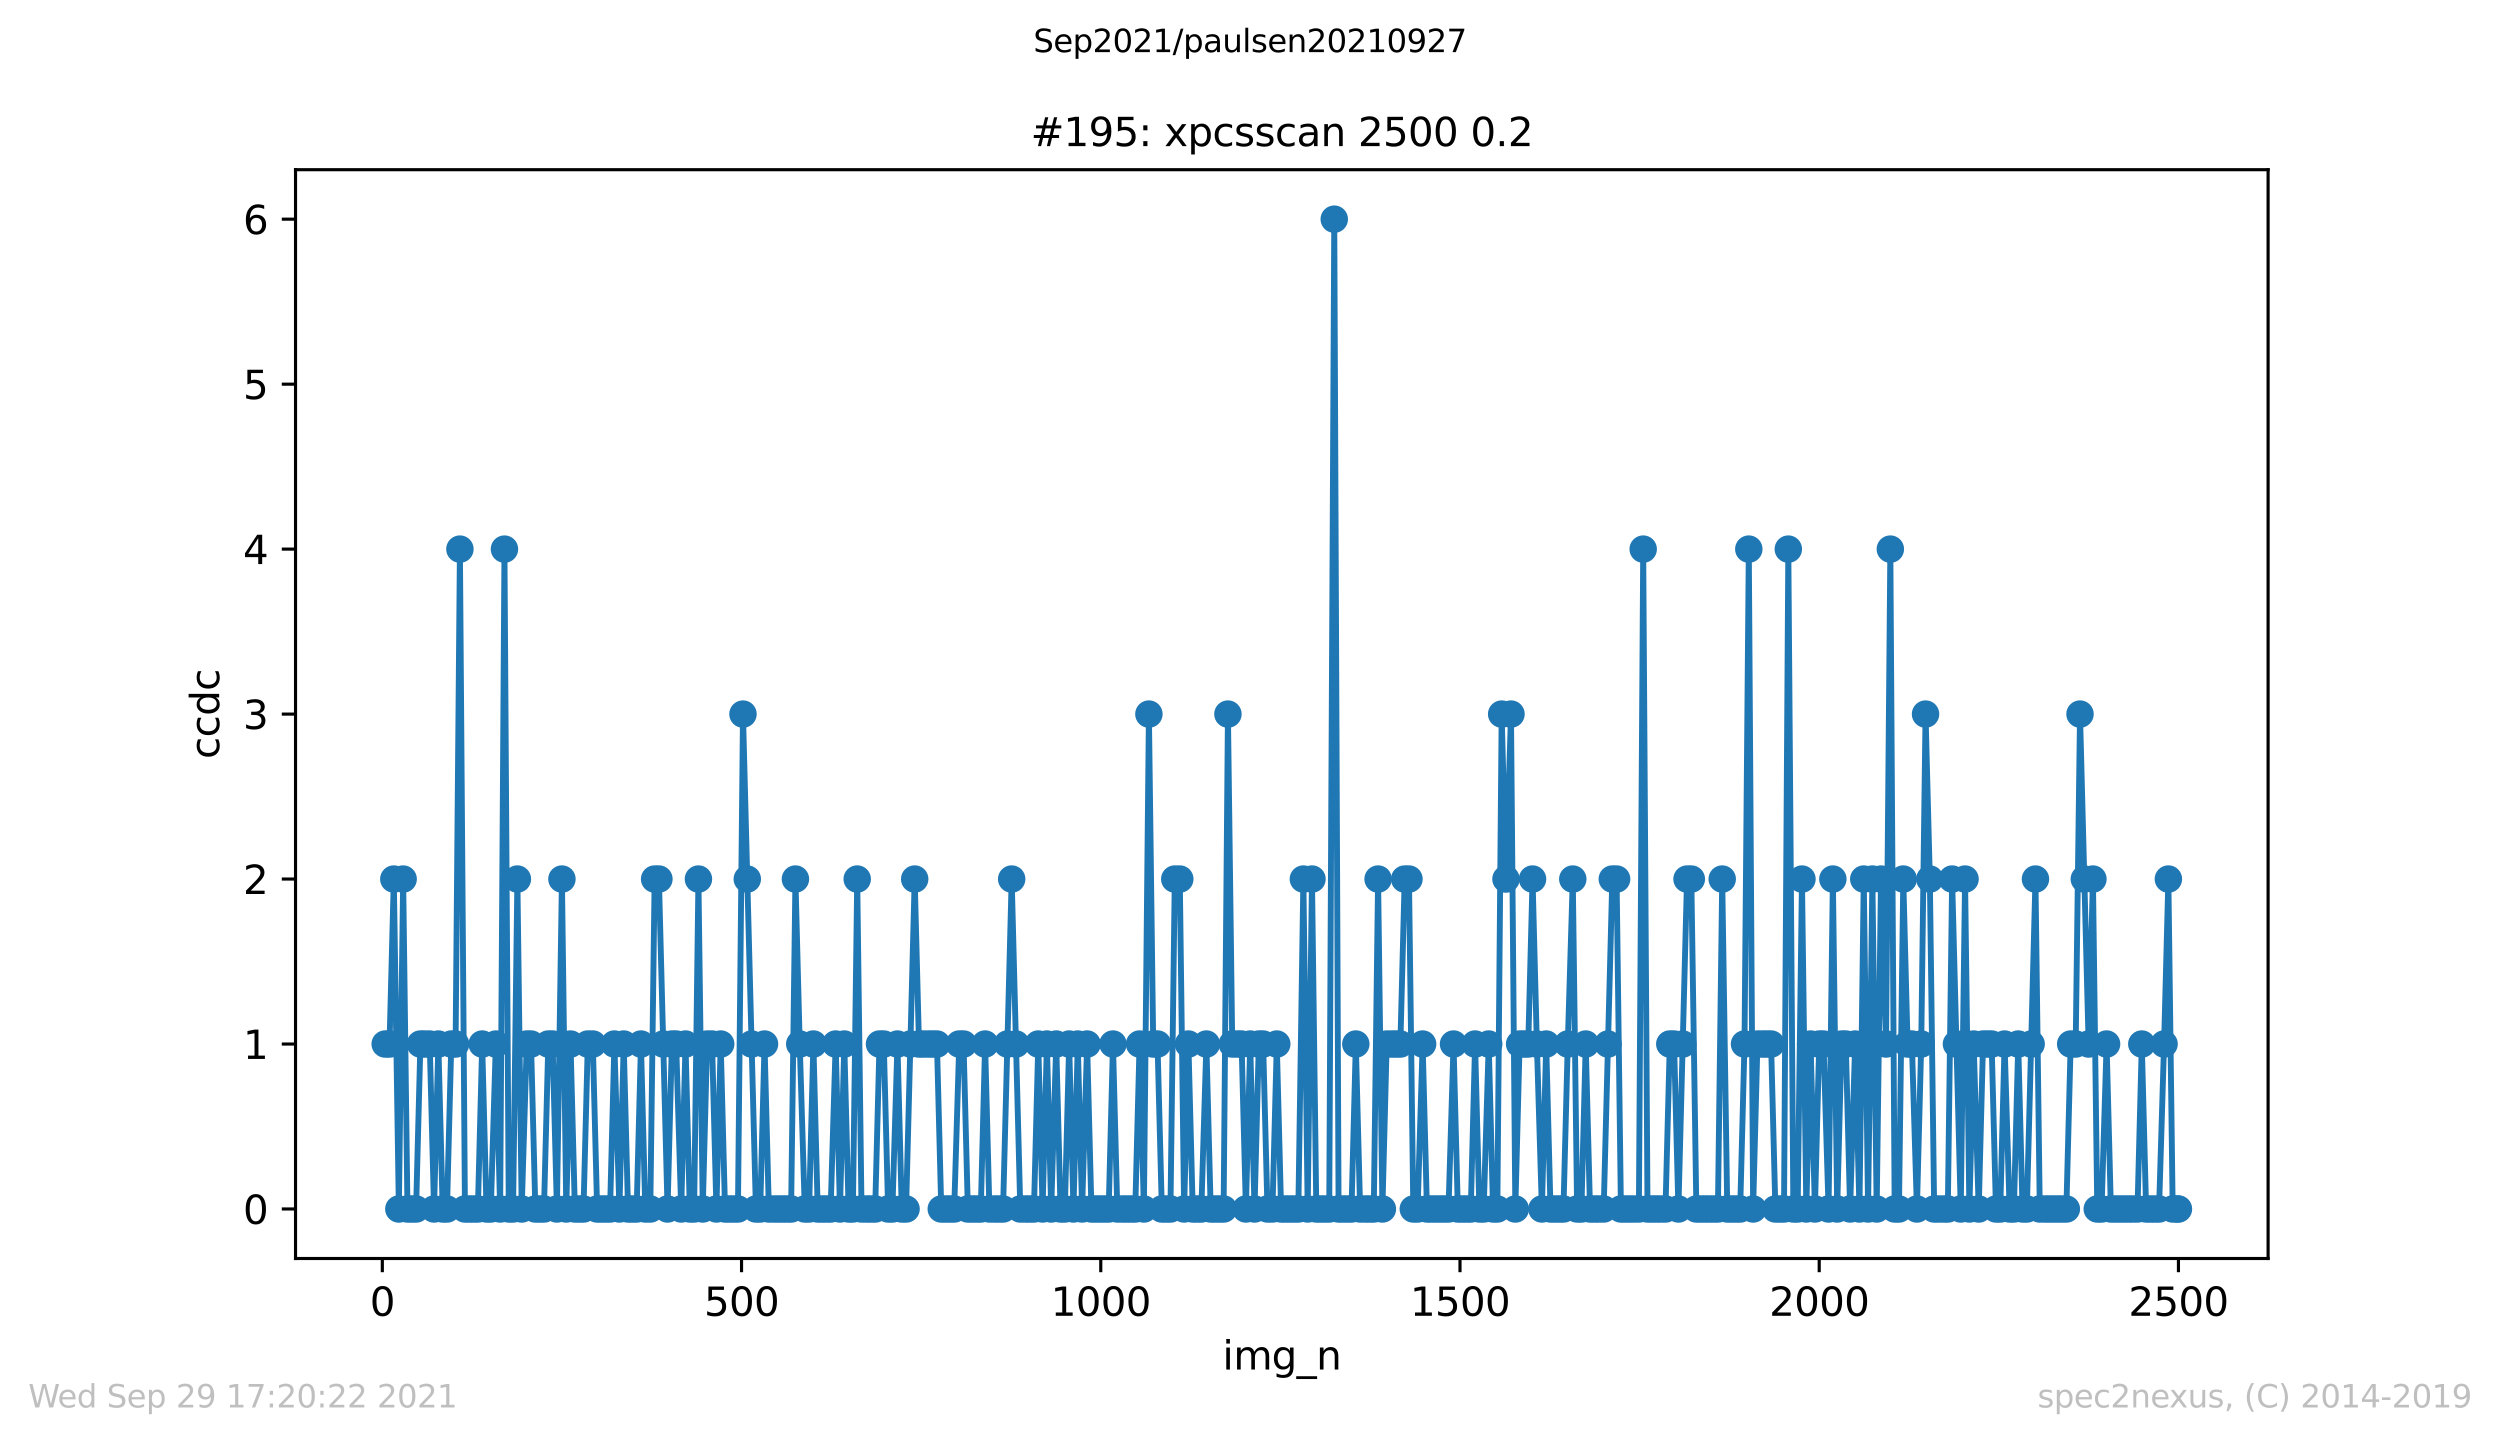<?xml version="1.0" encoding="utf-8" standalone="no"?>
<!DOCTYPE svg PUBLIC "-//W3C//DTD SVG 1.1//EN"
  "http://www.w3.org/Graphics/SVG/1.1/DTD/svg11.dtd">
<svg height="367.2pt" version="1.1" viewBox="0 0 636.48 367.2" width="636.48pt" xmlns="http://www.w3.org/2000/svg" xmlns:xlink="http://www.w3.org/1999/xlink">
 <defs>
  <style type="text/css">*{stroke-linecap:butt;stroke-linejoin:round;}</style>
 </defs>
 <g id="figure_1">
  <g id="patch_1">
   <path d="M 0 367.2 
L 636.48 367.2 
L 636.48 0 
L 0 0 
z
" style="fill:#ffffff;"/>
  </g>
  <g id="axes_1">
   <g id="patch_2">
    <path d="M 75.24 320.4 
L 577.44 320.4 
L 577.44 43.2 
L 75.24 43.2 
z
" style="fill:#ffffff;"/>
   </g>
   <g id="matplotlib.axis_1">
    <g id="xtick_1">
     <g id="line2d_1">
      <defs>
       <path d="M 0 0 
L 0 3.5 
" id="m05627455bd" style="stroke:#000000;stroke-width:0.8;"/>
      </defs>
      <g>
       <use style="stroke:#000000;stroke-width:0.8;" x="97.336" xlink:href="#m05627455bd" y="320.4"/>
      </g>
     </g>
     <g id="text_1">
      <!-- 0 -->
      <g transform="translate(94.154 334.998)scale(0.1 -0.1)">
       <defs>
        <path d="M 2034 4250 
Q 1547 4250 1301 3770 
Q 1056 3291 1056 2328 
Q 1056 1369 1301 889 
Q 1547 409 2034 409 
Q 2525 409 2770 889 
Q 3016 1369 3016 2328 
Q 3016 3291 2770 3770 
Q 2525 4250 2034 4250 
z
M 2034 4750 
Q 2819 4750 3233 4129 
Q 3647 3509 3647 2328 
Q 3647 1150 3233 529 
Q 2819 -91 2034 -91 
Q 1250 -91 836 529 
Q 422 1150 422 2328 
Q 422 3509 836 4129 
Q 1250 4750 2034 4750 
z
" id="DejaVuSans-30" transform="scale(0.016)"/>
       </defs>
       <use xlink:href="#DejaVuSans-30"/>
      </g>
     </g>
    </g>
    <g id="xtick_2">
     <g id="line2d_2">
      <g>
       <use style="stroke:#000000;stroke-width:0.8;" x="188.791" xlink:href="#m05627455bd" y="320.4"/>
      </g>
     </g>
     <g id="text_2">
      <!-- 500 -->
      <g transform="translate(179.247 334.998)scale(0.1 -0.1)">
       <defs>
        <path d="M 691 4666 
L 3169 4666 
L 3169 4134 
L 1269 4134 
L 1269 2991 
Q 1406 3038 1543 3061 
Q 1681 3084 1819 3084 
Q 2600 3084 3056 2656 
Q 3513 2228 3513 1497 
Q 3513 744 3044 326 
Q 2575 -91 1722 -91 
Q 1428 -91 1123 -41 
Q 819 9 494 109 
L 494 744 
Q 775 591 1075 516 
Q 1375 441 1709 441 
Q 2250 441 2565 725 
Q 2881 1009 2881 1497 
Q 2881 1984 2565 2268 
Q 2250 2553 1709 2553 
Q 1456 2553 1204 2497 
Q 953 2441 691 2322 
L 691 4666 
z
" id="DejaVuSans-35" transform="scale(0.016)"/>
       </defs>
       <use xlink:href="#DejaVuSans-35"/>
       <use x="63.623" xlink:href="#DejaVuSans-30"/>
       <use x="127.246" xlink:href="#DejaVuSans-30"/>
      </g>
     </g>
    </g>
    <g id="xtick_3">
     <g id="line2d_3">
      <g>
       <use style="stroke:#000000;stroke-width:0.8;" x="280.246" xlink:href="#m05627455bd" y="320.4"/>
      </g>
     </g>
     <g id="text_3">
      <!-- 1000 -->
      <g transform="translate(267.521 334.998)scale(0.1 -0.1)">
       <defs>
        <path d="M 794 531 
L 1825 531 
L 1825 4091 
L 703 3866 
L 703 4441 
L 1819 4666 
L 2450 4666 
L 2450 531 
L 3481 531 
L 3481 0 
L 794 0 
L 794 531 
z
" id="DejaVuSans-31" transform="scale(0.016)"/>
       </defs>
       <use xlink:href="#DejaVuSans-31"/>
       <use x="63.623" xlink:href="#DejaVuSans-30"/>
       <use x="127.246" xlink:href="#DejaVuSans-30"/>
       <use x="190.869" xlink:href="#DejaVuSans-30"/>
      </g>
     </g>
    </g>
    <g id="xtick_4">
     <g id="line2d_4">
      <g>
       <use style="stroke:#000000;stroke-width:0.8;" x="371.702" xlink:href="#m05627455bd" y="320.4"/>
      </g>
     </g>
     <g id="text_4">
      <!-- 1500 -->
      <g transform="translate(358.977 334.998)scale(0.1 -0.1)">
       <use xlink:href="#DejaVuSans-31"/>
       <use x="63.623" xlink:href="#DejaVuSans-35"/>
       <use x="127.246" xlink:href="#DejaVuSans-30"/>
       <use x="190.869" xlink:href="#DejaVuSans-30"/>
      </g>
     </g>
    </g>
    <g id="xtick_5">
     <g id="line2d_5">
      <g>
       <use style="stroke:#000000;stroke-width:0.8;" x="463.157" xlink:href="#m05627455bd" y="320.4"/>
      </g>
     </g>
     <g id="text_5">
      <!-- 2000 -->
      <g transform="translate(450.432 334.998)scale(0.1 -0.1)">
       <defs>
        <path d="M 1228 531 
L 3431 531 
L 3431 0 
L 469 0 
L 469 531 
Q 828 903 1448 1529 
Q 2069 2156 2228 2338 
Q 2531 2678 2651 2914 
Q 2772 3150 2772 3378 
Q 2772 3750 2511 3984 
Q 2250 4219 1831 4219 
Q 1534 4219 1204 4116 
Q 875 4013 500 3803 
L 500 4441 
Q 881 4594 1212 4672 
Q 1544 4750 1819 4750 
Q 2544 4750 2975 4387 
Q 3406 4025 3406 3419 
Q 3406 3131 3298 2873 
Q 3191 2616 2906 2266 
Q 2828 2175 2409 1742 
Q 1991 1309 1228 531 
z
" id="DejaVuSans-32" transform="scale(0.016)"/>
       </defs>
       <use xlink:href="#DejaVuSans-32"/>
       <use x="63.623" xlink:href="#DejaVuSans-30"/>
       <use x="127.246" xlink:href="#DejaVuSans-30"/>
       <use x="190.869" xlink:href="#DejaVuSans-30"/>
      </g>
     </g>
    </g>
    <g id="xtick_6">
     <g id="line2d_6">
      <g>
       <use style="stroke:#000000;stroke-width:0.8;" x="554.613" xlink:href="#m05627455bd" y="320.4"/>
      </g>
     </g>
     <g id="text_6">
      <!-- 2500 -->
      <g transform="translate(541.888 334.998)scale(0.1 -0.1)">
       <use xlink:href="#DejaVuSans-32"/>
       <use x="63.623" xlink:href="#DejaVuSans-35"/>
       <use x="127.246" xlink:href="#DejaVuSans-30"/>
       <use x="190.869" xlink:href="#DejaVuSans-30"/>
      </g>
     </g>
    </g>
    <g id="text_7">
     <!-- img_n -->
     <g transform="translate(311.238 348.677)scale(0.1 -0.1)">
      <defs>
       <path d="M 603 3500 
L 1178 3500 
L 1178 0 
L 603 0 
L 603 3500 
z
M 603 4863 
L 1178 4863 
L 1178 4134 
L 603 4134 
L 603 4863 
z
" id="DejaVuSans-69" transform="scale(0.016)"/>
       <path d="M 3328 2828 
Q 3544 3216 3844 3400 
Q 4144 3584 4550 3584 
Q 5097 3584 5394 3201 
Q 5691 2819 5691 2113 
L 5691 0 
L 5113 0 
L 5113 2094 
Q 5113 2597 4934 2840 
Q 4756 3084 4391 3084 
Q 3944 3084 3684 2787 
Q 3425 2491 3425 1978 
L 3425 0 
L 2847 0 
L 2847 2094 
Q 2847 2600 2669 2842 
Q 2491 3084 2119 3084 
Q 1678 3084 1418 2786 
Q 1159 2488 1159 1978 
L 1159 0 
L 581 0 
L 581 3500 
L 1159 3500 
L 1159 2956 
Q 1356 3278 1631 3431 
Q 1906 3584 2284 3584 
Q 2666 3584 2933 3390 
Q 3200 3197 3328 2828 
z
" id="DejaVuSans-6d" transform="scale(0.016)"/>
       <path d="M 2906 1791 
Q 2906 2416 2648 2759 
Q 2391 3103 1925 3103 
Q 1463 3103 1205 2759 
Q 947 2416 947 1791 
Q 947 1169 1205 825 
Q 1463 481 1925 481 
Q 2391 481 2648 825 
Q 2906 1169 2906 1791 
z
M 3481 434 
Q 3481 -459 3084 -895 
Q 2688 -1331 1869 -1331 
Q 1566 -1331 1297 -1286 
Q 1028 -1241 775 -1147 
L 775 -588 
Q 1028 -725 1275 -790 
Q 1522 -856 1778 -856 
Q 2344 -856 2625 -561 
Q 2906 -266 2906 331 
L 2906 616 
Q 2728 306 2450 153 
Q 2172 0 1784 0 
Q 1141 0 747 490 
Q 353 981 353 1791 
Q 353 2603 747 3093 
Q 1141 3584 1784 3584 
Q 2172 3584 2450 3431 
Q 2728 3278 2906 2969 
L 2906 3500 
L 3481 3500 
L 3481 434 
z
" id="DejaVuSans-67" transform="scale(0.016)"/>
       <path d="M 3263 -1063 
L 3263 -1509 
L -63 -1509 
L -63 -1063 
L 3263 -1063 
z
" id="DejaVuSans-5f" transform="scale(0.016)"/>
       <path d="M 3513 2113 
L 3513 0 
L 2938 0 
L 2938 2094 
Q 2938 2591 2744 2837 
Q 2550 3084 2163 3084 
Q 1697 3084 1428 2787 
Q 1159 2491 1159 1978 
L 1159 0 
L 581 0 
L 581 3500 
L 1159 3500 
L 1159 2956 
Q 1366 3272 1645 3428 
Q 1925 3584 2291 3584 
Q 2894 3584 3203 3211 
Q 3513 2838 3513 2113 
z
" id="DejaVuSans-6e" transform="scale(0.016)"/>
      </defs>
      <use xlink:href="#DejaVuSans-69"/>
      <use x="27.783" xlink:href="#DejaVuSans-6d"/>
      <use x="125.195" xlink:href="#DejaVuSans-67"/>
      <use x="188.672" xlink:href="#DejaVuSans-5f"/>
      <use x="238.672" xlink:href="#DejaVuSans-6e"/>
     </g>
    </g>
   </g>
   <g id="matplotlib.axis_2">
    <g id="ytick_1">
     <g id="line2d_7">
      <defs>
       <path d="M 0 0 
L -3.5 0 
" id="m5bb55d36e6" style="stroke:#000000;stroke-width:0.8;"/>
      </defs>
      <g>
       <use style="stroke:#000000;stroke-width:0.8;" x="75.24" xlink:href="#m5bb55d36e6" y="307.8"/>
      </g>
     </g>
     <g id="text_8">
      <!-- 0 -->
      <g transform="translate(61.877 311.599)scale(0.1 -0.1)">
       <use xlink:href="#DejaVuSans-30"/>
      </g>
     </g>
    </g>
    <g id="ytick_2">
     <g id="line2d_8">
      <g>
       <use style="stroke:#000000;stroke-width:0.8;" x="75.24" xlink:href="#m5bb55d36e6" y="265.8"/>
      </g>
     </g>
     <g id="text_9">
      <!-- 1 -->
      <g transform="translate(61.877 269.599)scale(0.1 -0.1)">
       <use xlink:href="#DejaVuSans-31"/>
      </g>
     </g>
    </g>
    <g id="ytick_3">
     <g id="line2d_9">
      <g>
       <use style="stroke:#000000;stroke-width:0.8;" x="75.24" xlink:href="#m5bb55d36e6" y="223.8"/>
      </g>
     </g>
     <g id="text_10">
      <!-- 2 -->
      <g transform="translate(61.877 227.599)scale(0.1 -0.1)">
       <use xlink:href="#DejaVuSans-32"/>
      </g>
     </g>
    </g>
    <g id="ytick_4">
     <g id="line2d_10">
      <g>
       <use style="stroke:#000000;stroke-width:0.8;" x="75.24" xlink:href="#m5bb55d36e6" y="181.8"/>
      </g>
     </g>
     <g id="text_11">
      <!-- 3 -->
      <g transform="translate(61.877 185.599)scale(0.1 -0.1)">
       <defs>
        <path d="M 2597 2516 
Q 3050 2419 3304 2112 
Q 3559 1806 3559 1356 
Q 3559 666 3084 287 
Q 2609 -91 1734 -91 
Q 1441 -91 1130 -33 
Q 819 25 488 141 
L 488 750 
Q 750 597 1062 519 
Q 1375 441 1716 441 
Q 2309 441 2620 675 
Q 2931 909 2931 1356 
Q 2931 1769 2642 2001 
Q 2353 2234 1838 2234 
L 1294 2234 
L 1294 2753 
L 1863 2753 
Q 2328 2753 2575 2939 
Q 2822 3125 2822 3475 
Q 2822 3834 2567 4026 
Q 2313 4219 1838 4219 
Q 1578 4219 1281 4162 
Q 984 4106 628 3988 
L 628 4550 
Q 988 4650 1302 4700 
Q 1616 4750 1894 4750 
Q 2613 4750 3031 4423 
Q 3450 4097 3450 3541 
Q 3450 3153 3228 2886 
Q 3006 2619 2597 2516 
z
" id="DejaVuSans-33" transform="scale(0.016)"/>
       </defs>
       <use xlink:href="#DejaVuSans-33"/>
      </g>
     </g>
    </g>
    <g id="ytick_5">
     <g id="line2d_11">
      <g>
       <use style="stroke:#000000;stroke-width:0.8;" x="75.24" xlink:href="#m5bb55d36e6" y="139.8"/>
      </g>
     </g>
     <g id="text_12">
      <!-- 4 -->
      <g transform="translate(61.877 143.599)scale(0.1 -0.1)">
       <defs>
        <path d="M 2419 4116 
L 825 1625 
L 2419 1625 
L 2419 4116 
z
M 2253 4666 
L 3047 4666 
L 3047 1625 
L 3713 1625 
L 3713 1100 
L 3047 1100 
L 3047 0 
L 2419 0 
L 2419 1100 
L 313 1100 
L 313 1709 
L 2253 4666 
z
" id="DejaVuSans-34" transform="scale(0.016)"/>
       </defs>
       <use xlink:href="#DejaVuSans-34"/>
      </g>
     </g>
    </g>
    <g id="ytick_6">
     <g id="line2d_12">
      <g>
       <use style="stroke:#000000;stroke-width:0.8;" x="75.24" xlink:href="#m5bb55d36e6" y="97.8"/>
      </g>
     </g>
     <g id="text_13">
      <!-- 5 -->
      <g transform="translate(61.877 101.599)scale(0.1 -0.1)">
       <use xlink:href="#DejaVuSans-35"/>
      </g>
     </g>
    </g>
    <g id="ytick_7">
     <g id="line2d_13">
      <g>
       <use style="stroke:#000000;stroke-width:0.8;" x="75.24" xlink:href="#m5bb55d36e6" y="55.8"/>
      </g>
     </g>
     <g id="text_14">
      <!-- 6 -->
      <g transform="translate(61.877 59.599)scale(0.1 -0.1)">
       <defs>
        <path d="M 2113 2584 
Q 1688 2584 1439 2293 
Q 1191 2003 1191 1497 
Q 1191 994 1439 701 
Q 1688 409 2113 409 
Q 2538 409 2786 701 
Q 3034 994 3034 1497 
Q 3034 2003 2786 2293 
Q 2538 2584 2113 2584 
z
M 3366 4563 
L 3366 3988 
Q 3128 4100 2886 4159 
Q 2644 4219 2406 4219 
Q 1781 4219 1451 3797 
Q 1122 3375 1075 2522 
Q 1259 2794 1537 2939 
Q 1816 3084 2150 3084 
Q 2853 3084 3261 2657 
Q 3669 2231 3669 1497 
Q 3669 778 3244 343 
Q 2819 -91 2113 -91 
Q 1303 -91 875 529 
Q 447 1150 447 2328 
Q 447 3434 972 4092 
Q 1497 4750 2381 4750 
Q 2619 4750 2861 4703 
Q 3103 4656 3366 4563 
z
" id="DejaVuSans-36" transform="scale(0.016)"/>
       </defs>
       <use xlink:href="#DejaVuSans-36"/>
      </g>
     </g>
    </g>
    <g id="text_15">
     <!-- ccdc -->
     <g transform="translate(55.798 193.222)rotate(-90)scale(0.1 -0.1)">
      <defs>
       <path d="M 3122 3366 
L 3122 2828 
Q 2878 2963 2633 3030 
Q 2388 3097 2138 3097 
Q 1578 3097 1268 2742 
Q 959 2388 959 1747 
Q 959 1106 1268 751 
Q 1578 397 2138 397 
Q 2388 397 2633 464 
Q 2878 531 3122 666 
L 3122 134 
Q 2881 22 2623 -34 
Q 2366 -91 2075 -91 
Q 1284 -91 818 406 
Q 353 903 353 1747 
Q 353 2603 823 3093 
Q 1294 3584 2113 3584 
Q 2378 3584 2631 3529 
Q 2884 3475 3122 3366 
z
" id="DejaVuSans-63" transform="scale(0.016)"/>
       <path d="M 2906 2969 
L 2906 4863 
L 3481 4863 
L 3481 0 
L 2906 0 
L 2906 525 
Q 2725 213 2448 61 
Q 2172 -91 1784 -91 
Q 1150 -91 751 415 
Q 353 922 353 1747 
Q 353 2572 751 3078 
Q 1150 3584 1784 3584 
Q 2172 3584 2448 3432 
Q 2725 3281 2906 2969 
z
M 947 1747 
Q 947 1113 1208 752 
Q 1469 391 1925 391 
Q 2381 391 2643 752 
Q 2906 1113 2906 1747 
Q 2906 2381 2643 2742 
Q 2381 3103 1925 3103 
Q 1469 3103 1208 2742 
Q 947 2381 947 1747 
z
" id="DejaVuSans-64" transform="scale(0.016)"/>
      </defs>
      <use xlink:href="#DejaVuSans-63"/>
      <use x="54.98" xlink:href="#DejaVuSans-63"/>
      <use x="109.961" xlink:href="#DejaVuSans-64"/>
      <use x="173.438" xlink:href="#DejaVuSans-63"/>
     </g>
    </g>
   </g>
   <g id="line2d_14">
    <path clip-path="url(#p593a628d6c)" d="M 98.067 265.8 
L 99.165 265.8 
L 100.262 223.8 
L 101.543 307.8 
L 102.64 223.8 
L 103.738 307.8 
L 105.932 307.8 
L 107.03 265.8 
L 109.408 265.8 
L 110.505 307.8 
L 111.603 265.8 
L 112.7 307.8 
L 113.798 307.8 
L 114.895 265.8 
L 115.993 265.8 
L 117.09 139.8 
L 118.37 307.8 
L 121.663 307.8 
L 122.76 265.8 
L 123.858 307.8 
L 124.955 307.8 
L 126.236 265.8 
L 127.333 307.8 
L 128.43 139.8 
L 129.528 307.8 
L 130.625 307.8 
L 131.723 223.8 
L 132.82 307.8 
L 134.101 265.8 
L 135.198 265.8 
L 136.296 307.8 
L 138.491 307.8 
L 139.588 265.8 
L 140.685 265.8 
L 141.783 307.8 
L 143.063 223.8 
L 144.161 307.8 
L 145.258 265.8 
L 146.356 307.8 
L 148.551 307.8 
L 149.648 265.8 
L 150.929 265.8 
L 152.026 307.8 
L 155.318 307.8 
L 156.416 265.8 
L 157.696 307.8 
L 158.794 265.8 
L 159.891 307.8 
L 162.086 307.8 
L 163.184 265.8 
L 164.281 307.8 
L 165.561 307.8 
L 166.659 223.8 
L 167.756 223.8 
L 169.951 307.8 
L 171.049 265.8 
L 172.146 265.8 
L 173.427 307.8 
L 174.524 265.8 
L 175.621 307.8 
L 176.719 307.8 
L 177.816 223.8 
L 178.914 307.8 
L 180.011 265.8 
L 181.292 265.8 
L 182.389 307.8 
L 183.487 265.8 
L 184.584 307.8 
L 187.876 307.8 
L 189.157 181.8 
L 192.449 307.8 
L 193.547 307.8 
L 194.644 265.8 
L 195.742 307.8 
L 201.412 307.8 
L 202.509 223.8 
L 203.607 265.8 
L 204.887 307.8 
L 205.985 307.8 
L 207.082 265.8 
L 208.18 307.8 
L 211.472 307.8 
L 212.752 265.8 
L 213.85 307.8 
L 214.947 265.8 
L 216.045 307.8 
L 217.142 307.8 
L 218.24 223.8 
L 219.337 307.8 
L 222.812 307.8 
L 223.91 265.8 
L 225.007 265.8 
L 226.105 307.8 
L 227.202 307.8 
L 228.483 265.8 
L 229.58 307.8 
L 230.678 307.8 
L 232.873 223.8 
L 233.97 265.8 
L 238.543 265.8 
L 239.64 307.8 
L 242.933 307.8 
L 244.213 265.8 
L 245.31 265.8 
L 246.408 307.8 
L 249.7 307.8 
L 250.798 265.8 
L 251.895 307.8 
L 255.371 307.8 
L 257.566 223.8 
L 259.76 307.8 
L 263.236 307.8 
L 264.333 265.8 
L 265.431 307.8 
L 266.528 265.8 
L 267.626 307.8 
L 268.906 265.8 
L 270.003 307.8 
L 271.101 307.8 
L 272.198 265.8 
L 273.296 307.8 
L 274.393 265.8 
L 275.491 307.8 
L 276.771 265.8 
L 277.869 307.8 
L 282.258 307.8 
L 283.356 265.8 
L 284.453 307.8 
L 289.026 307.8 
L 290.124 265.8 
L 291.221 307.8 
L 292.501 181.8 
L 293.599 265.8 
L 294.696 265.8 
L 295.794 307.8 
L 297.989 307.8 
L 299.086 223.8 
L 300.367 223.8 
L 301.464 307.8 
L 302.562 265.8 
L 303.659 307.8 
L 305.854 307.8 
L 307.134 265.8 
L 308.232 307.8 
L 311.524 307.8 
L 312.622 181.8 
L 313.719 265.8 
L 316.097 265.8 
L 317.194 307.8 
L 318.292 265.8 
L 319.389 307.8 
L 320.487 265.8 
L 321.584 265.8 
L 322.682 307.8 
L 323.962 307.8 
L 325.06 265.8 
L 326.157 307.8 
L 330.547 307.8 
L 331.827 223.8 
L 332.925 307.8 
L 334.022 223.8 
L 335.12 307.8 
L 338.412 307.8 
L 339.692 55.8 
L 340.79 307.8 
L 344.082 307.8 
L 345.18 265.8 
L 346.277 307.8 
L 349.753 307.8 
L 350.85 223.8 
L 351.948 307.8 
L 353.045 265.8 
L 356.52 265.8 
L 357.618 223.8 
L 358.715 223.8 
L 359.813 307.8 
L 360.91 307.8 
L 362.191 265.8 
L 363.288 307.8 
L 368.775 307.8 
L 370.056 265.8 
L 371.153 307.8 
L 374.446 307.8 
L 375.543 265.8 
L 376.64 307.8 
L 377.738 307.8 
L 379.018 265.8 
L 380.116 307.8 
L 381.213 307.8 
L 382.311 181.8 
L 383.408 223.8 
L 384.689 181.8 
L 385.786 307.8 
L 386.883 265.8 
L 389.078 265.8 
L 390.176 223.8 
L 391.273 265.8 
L 392.554 307.8 
L 393.651 265.8 
L 394.749 307.8 
L 398.041 307.8 
L 399.139 265.8 
L 400.419 223.8 
L 401.516 307.8 
L 402.614 307.8 
L 403.711 265.8 
L 404.809 307.8 
L 408.284 307.8 
L 410.479 223.8 
L 411.576 223.8 
L 412.674 307.8 
L 417.247 307.8 
L 418.344 139.8 
L 419.442 307.8 
L 424.014 307.8 
L 425.112 265.8 
L 426.209 265.8 
L 427.307 307.8 
L 429.502 223.8 
L 430.599 223.8 
L 431.88 307.8 
L 437.367 307.8 
L 438.464 223.8 
L 439.745 307.8 
L 443.037 307.8 
L 444.135 265.8 
L 445.232 139.8 
L 446.33 307.8 
L 447.427 265.8 
L 450.902 265.8 
L 452 307.8 
L 454.195 307.8 
L 455.292 139.8 
L 456.573 307.8 
L 457.67 307.8 
L 458.767 223.8 
L 459.865 307.8 
L 460.962 265.8 
L 462.06 307.8 
L 463.157 265.8 
L 464.255 265.8 
L 465.535 307.8 
L 466.633 223.8 
L 467.73 307.8 
L 468.828 265.8 
L 469.925 265.8 
L 471.022 307.8 
L 472.303 265.8 
L 473.4 307.8 
L 474.498 223.8 
L 475.595 307.8 
L 476.693 223.8 
L 477.79 307.8 
L 478.888 223.8 
L 480.168 265.8 
L 481.265 139.8 
L 482.363 307.8 
L 483.46 307.8 
L 484.558 223.8 
L 485.655 265.8 
L 486.753 265.8 
L 488.033 307.8 
L 489.131 265.8 
L 490.228 181.8 
L 491.326 223.8 
L 492.423 307.8 
L 495.898 307.8 
L 496.996 223.8 
L 499.191 307.8 
L 500.288 223.8 
L 501.386 307.8 
L 502.483 265.8 
L 503.764 307.8 
L 504.861 265.8 
L 507.056 265.8 
L 508.153 307.8 
L 509.251 307.8 
L 510.348 265.8 
L 511.629 307.8 
L 512.726 307.8 
L 513.824 265.8 
L 514.921 307.8 
L 516.019 307.8 
L 518.213 223.8 
L 519.311 307.8 
L 526.079 307.8 
L 527.176 265.8 
L 528.456 265.8 
L 529.554 181.8 
L 531.749 265.8 
L 532.846 223.8 
L 533.944 307.8 
L 535.041 307.8 
L 536.322 265.8 
L 537.419 307.8 
L 544.187 307.8 
L 545.284 265.8 
L 546.382 307.8 
L 549.674 307.8 
L 550.955 265.8 
L 552.052 223.8 
L 553.149 307.8 
L 554.613 307.8 
L 554.613 307.8 
" style="fill:none;stroke:#1f77b4;stroke-linecap:square;stroke-width:1.5;"/>
    <defs>
     <path d="M 0 3 
C 0.796 3 1.559 2.684 2.121 2.121 
C 2.684 1.559 3 0.796 3 0 
C 3 -0.796 2.684 -1.559 2.121 -2.121 
C 1.559 -2.684 0.796 -3 0 -3 
C -0.796 -3 -1.559 -2.684 -2.121 -2.121 
C -2.684 -1.559 -3 -0.796 -3 0 
C -3 0.796 -2.684 1.559 -2.121 2.121 
C -1.559 2.684 -0.796 3 0 3 
z
" id="m3eeb44d585" style="stroke:#1f77b4;"/>
    </defs>
    <g clip-path="url(#p593a628d6c)">
     <use style="fill:#1f77b4;stroke:#1f77b4;" x="98.067" xlink:href="#m3eeb44d585" y="265.8"/>
     <use style="fill:#1f77b4;stroke:#1f77b4;" x="99.165" xlink:href="#m3eeb44d585" y="265.8"/>
     <use style="fill:#1f77b4;stroke:#1f77b4;" x="100.262" xlink:href="#m3eeb44d585" y="223.8"/>
     <use style="fill:#1f77b4;stroke:#1f77b4;" x="101.543" xlink:href="#m3eeb44d585" y="307.8"/>
     <use style="fill:#1f77b4;stroke:#1f77b4;" x="102.64" xlink:href="#m3eeb44d585" y="223.8"/>
     <use style="fill:#1f77b4;stroke:#1f77b4;" x="103.738" xlink:href="#m3eeb44d585" y="307.8"/>
     <use style="fill:#1f77b4;stroke:#1f77b4;" x="104.835" xlink:href="#m3eeb44d585" y="307.8"/>
     <use style="fill:#1f77b4;stroke:#1f77b4;" x="105.932" xlink:href="#m3eeb44d585" y="307.8"/>
     <use style="fill:#1f77b4;stroke:#1f77b4;" x="107.03" xlink:href="#m3eeb44d585" y="265.8"/>
     <use style="fill:#1f77b4;stroke:#1f77b4;" x="108.127" xlink:href="#m3eeb44d585" y="265.8"/>
     <use style="fill:#1f77b4;stroke:#1f77b4;" x="109.408" xlink:href="#m3eeb44d585" y="265.8"/>
     <use style="fill:#1f77b4;stroke:#1f77b4;" x="110.505" xlink:href="#m3eeb44d585" y="307.8"/>
     <use style="fill:#1f77b4;stroke:#1f77b4;" x="111.603" xlink:href="#m3eeb44d585" y="265.8"/>
     <use style="fill:#1f77b4;stroke:#1f77b4;" x="112.7" xlink:href="#m3eeb44d585" y="307.8"/>
     <use style="fill:#1f77b4;stroke:#1f77b4;" x="113.798" xlink:href="#m3eeb44d585" y="307.8"/>
     <use style="fill:#1f77b4;stroke:#1f77b4;" x="114.895" xlink:href="#m3eeb44d585" y="265.8"/>
     <use style="fill:#1f77b4;stroke:#1f77b4;" x="115.993" xlink:href="#m3eeb44d585" y="265.8"/>
     <use style="fill:#1f77b4;stroke:#1f77b4;" x="117.09" xlink:href="#m3eeb44d585" y="139.8"/>
     <use style="fill:#1f77b4;stroke:#1f77b4;" x="118.37" xlink:href="#m3eeb44d585" y="307.8"/>
     <use style="fill:#1f77b4;stroke:#1f77b4;" x="119.468" xlink:href="#m3eeb44d585" y="307.8"/>
     <use style="fill:#1f77b4;stroke:#1f77b4;" x="120.565" xlink:href="#m3eeb44d585" y="307.8"/>
     <use style="fill:#1f77b4;stroke:#1f77b4;" x="121.663" xlink:href="#m3eeb44d585" y="307.8"/>
     <use style="fill:#1f77b4;stroke:#1f77b4;" x="122.76" xlink:href="#m3eeb44d585" y="265.8"/>
     <use style="fill:#1f77b4;stroke:#1f77b4;" x="123.858" xlink:href="#m3eeb44d585" y="307.8"/>
     <use style="fill:#1f77b4;stroke:#1f77b4;" x="124.955" xlink:href="#m3eeb44d585" y="307.8"/>
     <use style="fill:#1f77b4;stroke:#1f77b4;" x="126.236" xlink:href="#m3eeb44d585" y="265.8"/>
     <use style="fill:#1f77b4;stroke:#1f77b4;" x="127.333" xlink:href="#m3eeb44d585" y="307.8"/>
     <use style="fill:#1f77b4;stroke:#1f77b4;" x="128.43" xlink:href="#m3eeb44d585" y="139.8"/>
     <use style="fill:#1f77b4;stroke:#1f77b4;" x="129.528" xlink:href="#m3eeb44d585" y="307.8"/>
     <use style="fill:#1f77b4;stroke:#1f77b4;" x="130.625" xlink:href="#m3eeb44d585" y="307.8"/>
     <use style="fill:#1f77b4;stroke:#1f77b4;" x="131.723" xlink:href="#m3eeb44d585" y="223.8"/>
     <use style="fill:#1f77b4;stroke:#1f77b4;" x="132.82" xlink:href="#m3eeb44d585" y="307.8"/>
     <use style="fill:#1f77b4;stroke:#1f77b4;" x="134.101" xlink:href="#m3eeb44d585" y="265.8"/>
     <use style="fill:#1f77b4;stroke:#1f77b4;" x="135.198" xlink:href="#m3eeb44d585" y="265.8"/>
     <use style="fill:#1f77b4;stroke:#1f77b4;" x="136.296" xlink:href="#m3eeb44d585" y="307.8"/>
     <use style="fill:#1f77b4;stroke:#1f77b4;" x="137.393" xlink:href="#m3eeb44d585" y="307.8"/>
     <use style="fill:#1f77b4;stroke:#1f77b4;" x="138.491" xlink:href="#m3eeb44d585" y="307.8"/>
     <use style="fill:#1f77b4;stroke:#1f77b4;" x="139.588" xlink:href="#m3eeb44d585" y="265.8"/>
     <use style="fill:#1f77b4;stroke:#1f77b4;" x="140.685" xlink:href="#m3eeb44d585" y="265.8"/>
     <use style="fill:#1f77b4;stroke:#1f77b4;" x="141.783" xlink:href="#m3eeb44d585" y="307.8"/>
     <use style="fill:#1f77b4;stroke:#1f77b4;" x="143.063" xlink:href="#m3eeb44d585" y="223.8"/>
     <use style="fill:#1f77b4;stroke:#1f77b4;" x="144.161" xlink:href="#m3eeb44d585" y="307.8"/>
     <use style="fill:#1f77b4;stroke:#1f77b4;" x="145.258" xlink:href="#m3eeb44d585" y="265.8"/>
     <use style="fill:#1f77b4;stroke:#1f77b4;" x="146.356" xlink:href="#m3eeb44d585" y="307.8"/>
     <use style="fill:#1f77b4;stroke:#1f77b4;" x="147.453" xlink:href="#m3eeb44d585" y="307.8"/>
     <use style="fill:#1f77b4;stroke:#1f77b4;" x="148.551" xlink:href="#m3eeb44d585" y="307.8"/>
     <use style="fill:#1f77b4;stroke:#1f77b4;" x="149.648" xlink:href="#m3eeb44d585" y="265.8"/>
     <use style="fill:#1f77b4;stroke:#1f77b4;" x="150.929" xlink:href="#m3eeb44d585" y="265.8"/>
     <use style="fill:#1f77b4;stroke:#1f77b4;" x="152.026" xlink:href="#m3eeb44d585" y="307.8"/>
     <use style="fill:#1f77b4;stroke:#1f77b4;" x="153.123" xlink:href="#m3eeb44d585" y="307.8"/>
     <use style="fill:#1f77b4;stroke:#1f77b4;" x="154.221" xlink:href="#m3eeb44d585" y="307.8"/>
     <use style="fill:#1f77b4;stroke:#1f77b4;" x="155.318" xlink:href="#m3eeb44d585" y="307.8"/>
     <use style="fill:#1f77b4;stroke:#1f77b4;" x="156.416" xlink:href="#m3eeb44d585" y="265.8"/>
     <use style="fill:#1f77b4;stroke:#1f77b4;" x="157.696" xlink:href="#m3eeb44d585" y="307.8"/>
     <use style="fill:#1f77b4;stroke:#1f77b4;" x="158.794" xlink:href="#m3eeb44d585" y="265.8"/>
     <use style="fill:#1f77b4;stroke:#1f77b4;" x="159.891" xlink:href="#m3eeb44d585" y="307.8"/>
     <use style="fill:#1f77b4;stroke:#1f77b4;" x="160.989" xlink:href="#m3eeb44d585" y="307.8"/>
     <use style="fill:#1f77b4;stroke:#1f77b4;" x="162.086" xlink:href="#m3eeb44d585" y="307.8"/>
     <use style="fill:#1f77b4;stroke:#1f77b4;" x="163.184" xlink:href="#m3eeb44d585" y="265.8"/>
     <use style="fill:#1f77b4;stroke:#1f77b4;" x="164.281" xlink:href="#m3eeb44d585" y="307.8"/>
     <use style="fill:#1f77b4;stroke:#1f77b4;" x="165.561" xlink:href="#m3eeb44d585" y="307.8"/>
     <use style="fill:#1f77b4;stroke:#1f77b4;" x="166.659" xlink:href="#m3eeb44d585" y="223.8"/>
     <use style="fill:#1f77b4;stroke:#1f77b4;" x="167.756" xlink:href="#m3eeb44d585" y="223.8"/>
     <use style="fill:#1f77b4;stroke:#1f77b4;" x="168.854" xlink:href="#m3eeb44d585" y="265.8"/>
     <use style="fill:#1f77b4;stroke:#1f77b4;" x="169.951" xlink:href="#m3eeb44d585" y="307.8"/>
     <use style="fill:#1f77b4;stroke:#1f77b4;" x="171.049" xlink:href="#m3eeb44d585" y="265.8"/>
     <use style="fill:#1f77b4;stroke:#1f77b4;" x="172.146" xlink:href="#m3eeb44d585" y="265.8"/>
     <use style="fill:#1f77b4;stroke:#1f77b4;" x="173.427" xlink:href="#m3eeb44d585" y="307.8"/>
     <use style="fill:#1f77b4;stroke:#1f77b4;" x="174.524" xlink:href="#m3eeb44d585" y="265.8"/>
     <use style="fill:#1f77b4;stroke:#1f77b4;" x="175.621" xlink:href="#m3eeb44d585" y="307.8"/>
     <use style="fill:#1f77b4;stroke:#1f77b4;" x="176.719" xlink:href="#m3eeb44d585" y="307.8"/>
     <use style="fill:#1f77b4;stroke:#1f77b4;" x="177.816" xlink:href="#m3eeb44d585" y="223.8"/>
     <use style="fill:#1f77b4;stroke:#1f77b4;" x="178.914" xlink:href="#m3eeb44d585" y="307.8"/>
     <use style="fill:#1f77b4;stroke:#1f77b4;" x="180.011" xlink:href="#m3eeb44d585" y="265.8"/>
     <use style="fill:#1f77b4;stroke:#1f77b4;" x="181.292" xlink:href="#m3eeb44d585" y="265.8"/>
     <use style="fill:#1f77b4;stroke:#1f77b4;" x="182.389" xlink:href="#m3eeb44d585" y="307.8"/>
     <use style="fill:#1f77b4;stroke:#1f77b4;" x="183.487" xlink:href="#m3eeb44d585" y="265.8"/>
     <use style="fill:#1f77b4;stroke:#1f77b4;" x="184.584" xlink:href="#m3eeb44d585" y="307.8"/>
     <use style="fill:#1f77b4;stroke:#1f77b4;" x="185.682" xlink:href="#m3eeb44d585" y="307.8"/>
     <use style="fill:#1f77b4;stroke:#1f77b4;" x="186.779" xlink:href="#m3eeb44d585" y="307.8"/>
     <use style="fill:#1f77b4;stroke:#1f77b4;" x="187.876" xlink:href="#m3eeb44d585" y="307.8"/>
     <use style="fill:#1f77b4;stroke:#1f77b4;" x="189.157" xlink:href="#m3eeb44d585" y="181.8"/>
     <use style="fill:#1f77b4;stroke:#1f77b4;" x="190.254" xlink:href="#m3eeb44d585" y="223.8"/>
     <use style="fill:#1f77b4;stroke:#1f77b4;" x="191.352" xlink:href="#m3eeb44d585" y="265.8"/>
     <use style="fill:#1f77b4;stroke:#1f77b4;" x="192.449" xlink:href="#m3eeb44d585" y="307.8"/>
     <use style="fill:#1f77b4;stroke:#1f77b4;" x="193.547" xlink:href="#m3eeb44d585" y="307.8"/>
     <use style="fill:#1f77b4;stroke:#1f77b4;" x="194.644" xlink:href="#m3eeb44d585" y="265.8"/>
     <use style="fill:#1f77b4;stroke:#1f77b4;" x="195.742" xlink:href="#m3eeb44d585" y="307.8"/>
     <use style="fill:#1f77b4;stroke:#1f77b4;" x="197.022" xlink:href="#m3eeb44d585" y="307.8"/>
     <use style="fill:#1f77b4;stroke:#1f77b4;" x="198.12" xlink:href="#m3eeb44d585" y="307.8"/>
     <use style="fill:#1f77b4;stroke:#1f77b4;" x="199.217" xlink:href="#m3eeb44d585" y="307.8"/>
     <use style="fill:#1f77b4;stroke:#1f77b4;" x="200.314" xlink:href="#m3eeb44d585" y="307.8"/>
     <use style="fill:#1f77b4;stroke:#1f77b4;" x="201.412" xlink:href="#m3eeb44d585" y="307.8"/>
     <use style="fill:#1f77b4;stroke:#1f77b4;" x="202.509" xlink:href="#m3eeb44d585" y="223.8"/>
     <use style="fill:#1f77b4;stroke:#1f77b4;" x="203.607" xlink:href="#m3eeb44d585" y="265.8"/>
     <use style="fill:#1f77b4;stroke:#1f77b4;" x="204.887" xlink:href="#m3eeb44d585" y="307.8"/>
     <use style="fill:#1f77b4;stroke:#1f77b4;" x="205.985" xlink:href="#m3eeb44d585" y="307.8"/>
     <use style="fill:#1f77b4;stroke:#1f77b4;" x="207.082" xlink:href="#m3eeb44d585" y="265.8"/>
     <use style="fill:#1f77b4;stroke:#1f77b4;" x="208.18" xlink:href="#m3eeb44d585" y="307.8"/>
     <use style="fill:#1f77b4;stroke:#1f77b4;" x="209.277" xlink:href="#m3eeb44d585" y="307.8"/>
     <use style="fill:#1f77b4;stroke:#1f77b4;" x="210.375" xlink:href="#m3eeb44d585" y="307.8"/>
     <use style="fill:#1f77b4;stroke:#1f77b4;" x="211.472" xlink:href="#m3eeb44d585" y="307.8"/>
     <use style="fill:#1f77b4;stroke:#1f77b4;" x="212.752" xlink:href="#m3eeb44d585" y="265.8"/>
     <use style="fill:#1f77b4;stroke:#1f77b4;" x="213.85" xlink:href="#m3eeb44d585" y="307.8"/>
     <use style="fill:#1f77b4;stroke:#1f77b4;" x="214.947" xlink:href="#m3eeb44d585" y="265.8"/>
     <use style="fill:#1f77b4;stroke:#1f77b4;" x="216.045" xlink:href="#m3eeb44d585" y="307.8"/>
     <use style="fill:#1f77b4;stroke:#1f77b4;" x="217.142" xlink:href="#m3eeb44d585" y="307.8"/>
     <use style="fill:#1f77b4;stroke:#1f77b4;" x="218.24" xlink:href="#m3eeb44d585" y="223.8"/>
     <use style="fill:#1f77b4;stroke:#1f77b4;" x="219.337" xlink:href="#m3eeb44d585" y="307.8"/>
     <use style="fill:#1f77b4;stroke:#1f77b4;" x="220.618" xlink:href="#m3eeb44d585" y="307.8"/>
     <use style="fill:#1f77b4;stroke:#1f77b4;" x="221.715" xlink:href="#m3eeb44d585" y="307.8"/>
     <use style="fill:#1f77b4;stroke:#1f77b4;" x="222.812" xlink:href="#m3eeb44d585" y="307.8"/>
     <use style="fill:#1f77b4;stroke:#1f77b4;" x="223.91" xlink:href="#m3eeb44d585" y="265.8"/>
     <use style="fill:#1f77b4;stroke:#1f77b4;" x="225.007" xlink:href="#m3eeb44d585" y="265.8"/>
     <use style="fill:#1f77b4;stroke:#1f77b4;" x="226.105" xlink:href="#m3eeb44d585" y="307.8"/>
     <use style="fill:#1f77b4;stroke:#1f77b4;" x="227.202" xlink:href="#m3eeb44d585" y="307.8"/>
     <use style="fill:#1f77b4;stroke:#1f77b4;" x="228.483" xlink:href="#m3eeb44d585" y="265.8"/>
     <use style="fill:#1f77b4;stroke:#1f77b4;" x="229.58" xlink:href="#m3eeb44d585" y="307.8"/>
     <use style="fill:#1f77b4;stroke:#1f77b4;" x="230.678" xlink:href="#m3eeb44d585" y="307.8"/>
     <use style="fill:#1f77b4;stroke:#1f77b4;" x="231.775" xlink:href="#m3eeb44d585" y="265.8"/>
     <use style="fill:#1f77b4;stroke:#1f77b4;" x="232.873" xlink:href="#m3eeb44d585" y="223.8"/>
     <use style="fill:#1f77b4;stroke:#1f77b4;" x="233.97" xlink:href="#m3eeb44d585" y="265.8"/>
     <use style="fill:#1f77b4;stroke:#1f77b4;" x="235.067" xlink:href="#m3eeb44d585" y="265.8"/>
     <use style="fill:#1f77b4;stroke:#1f77b4;" x="236.348" xlink:href="#m3eeb44d585" y="265.8"/>
     <use style="fill:#1f77b4;stroke:#1f77b4;" x="237.445" xlink:href="#m3eeb44d585" y="265.8"/>
     <use style="fill:#1f77b4;stroke:#1f77b4;" x="238.543" xlink:href="#m3eeb44d585" y="265.8"/>
     <use style="fill:#1f77b4;stroke:#1f77b4;" x="239.64" xlink:href="#m3eeb44d585" y="307.8"/>
     <use style="fill:#1f77b4;stroke:#1f77b4;" x="240.738" xlink:href="#m3eeb44d585" y="307.8"/>
     <use style="fill:#1f77b4;stroke:#1f77b4;" x="241.835" xlink:href="#m3eeb44d585" y="307.8"/>
     <use style="fill:#1f77b4;stroke:#1f77b4;" x="242.933" xlink:href="#m3eeb44d585" y="307.8"/>
     <use style="fill:#1f77b4;stroke:#1f77b4;" x="244.213" xlink:href="#m3eeb44d585" y="265.8"/>
     <use style="fill:#1f77b4;stroke:#1f77b4;" x="245.31" xlink:href="#m3eeb44d585" y="265.8"/>
     <use style="fill:#1f77b4;stroke:#1f77b4;" x="246.408" xlink:href="#m3eeb44d585" y="307.8"/>
     <use style="fill:#1f77b4;stroke:#1f77b4;" x="247.505" xlink:href="#m3eeb44d585" y="307.8"/>
     <use style="fill:#1f77b4;stroke:#1f77b4;" x="248.603" xlink:href="#m3eeb44d585" y="307.8"/>
     <use style="fill:#1f77b4;stroke:#1f77b4;" x="249.7" xlink:href="#m3eeb44d585" y="307.8"/>
     <use style="fill:#1f77b4;stroke:#1f77b4;" x="250.798" xlink:href="#m3eeb44d585" y="265.8"/>
     <use style="fill:#1f77b4;stroke:#1f77b4;" x="251.895" xlink:href="#m3eeb44d585" y="307.8"/>
     <use style="fill:#1f77b4;stroke:#1f77b4;" x="253.176" xlink:href="#m3eeb44d585" y="307.8"/>
     <use style="fill:#1f77b4;stroke:#1f77b4;" x="254.273" xlink:href="#m3eeb44d585" y="307.8"/>
     <use style="fill:#1f77b4;stroke:#1f77b4;" x="255.371" xlink:href="#m3eeb44d585" y="307.8"/>
     <use style="fill:#1f77b4;stroke:#1f77b4;" x="256.468" xlink:href="#m3eeb44d585" y="265.8"/>
     <use style="fill:#1f77b4;stroke:#1f77b4;" x="257.566" xlink:href="#m3eeb44d585" y="223.8"/>
     <use style="fill:#1f77b4;stroke:#1f77b4;" x="258.663" xlink:href="#m3eeb44d585" y="265.8"/>
     <use style="fill:#1f77b4;stroke:#1f77b4;" x="259.76" xlink:href="#m3eeb44d585" y="307.8"/>
     <use style="fill:#1f77b4;stroke:#1f77b4;" x="261.041" xlink:href="#m3eeb44d585" y="307.8"/>
     <use style="fill:#1f77b4;stroke:#1f77b4;" x="262.138" xlink:href="#m3eeb44d585" y="307.8"/>
     <use style="fill:#1f77b4;stroke:#1f77b4;" x="263.236" xlink:href="#m3eeb44d585" y="307.8"/>
     <use style="fill:#1f77b4;stroke:#1f77b4;" x="264.333" xlink:href="#m3eeb44d585" y="265.8"/>
     <use style="fill:#1f77b4;stroke:#1f77b4;" x="265.431" xlink:href="#m3eeb44d585" y="307.8"/>
     <use style="fill:#1f77b4;stroke:#1f77b4;" x="266.528" xlink:href="#m3eeb44d585" y="265.8"/>
     <use style="fill:#1f77b4;stroke:#1f77b4;" x="267.626" xlink:href="#m3eeb44d585" y="307.8"/>
     <use style="fill:#1f77b4;stroke:#1f77b4;" x="268.906" xlink:href="#m3eeb44d585" y="265.8"/>
     <use style="fill:#1f77b4;stroke:#1f77b4;" x="270.003" xlink:href="#m3eeb44d585" y="307.8"/>
     <use style="fill:#1f77b4;stroke:#1f77b4;" x="271.101" xlink:href="#m3eeb44d585" y="307.8"/>
     <use style="fill:#1f77b4;stroke:#1f77b4;" x="272.198" xlink:href="#m3eeb44d585" y="265.8"/>
     <use style="fill:#1f77b4;stroke:#1f77b4;" x="273.296" xlink:href="#m3eeb44d585" y="307.8"/>
     <use style="fill:#1f77b4;stroke:#1f77b4;" x="274.393" xlink:href="#m3eeb44d585" y="265.8"/>
     <use style="fill:#1f77b4;stroke:#1f77b4;" x="275.491" xlink:href="#m3eeb44d585" y="307.8"/>
     <use style="fill:#1f77b4;stroke:#1f77b4;" x="276.771" xlink:href="#m3eeb44d585" y="265.8"/>
     <use style="fill:#1f77b4;stroke:#1f77b4;" x="277.869" xlink:href="#m3eeb44d585" y="307.8"/>
     <use style="fill:#1f77b4;stroke:#1f77b4;" x="278.966" xlink:href="#m3eeb44d585" y="307.8"/>
     <use style="fill:#1f77b4;stroke:#1f77b4;" x="280.064" xlink:href="#m3eeb44d585" y="307.8"/>
     <use style="fill:#1f77b4;stroke:#1f77b4;" x="281.161" xlink:href="#m3eeb44d585" y="307.8"/>
     <use style="fill:#1f77b4;stroke:#1f77b4;" x="282.258" xlink:href="#m3eeb44d585" y="307.8"/>
     <use style="fill:#1f77b4;stroke:#1f77b4;" x="283.356" xlink:href="#m3eeb44d585" y="265.8"/>
     <use style="fill:#1f77b4;stroke:#1f77b4;" x="284.453" xlink:href="#m3eeb44d585" y="307.8"/>
     <use style="fill:#1f77b4;stroke:#1f77b4;" x="285.734" xlink:href="#m3eeb44d585" y="307.8"/>
     <use style="fill:#1f77b4;stroke:#1f77b4;" x="286.831" xlink:href="#m3eeb44d585" y="307.8"/>
     <use style="fill:#1f77b4;stroke:#1f77b4;" x="287.929" xlink:href="#m3eeb44d585" y="307.8"/>
     <use style="fill:#1f77b4;stroke:#1f77b4;" x="289.026" xlink:href="#m3eeb44d585" y="307.8"/>
     <use style="fill:#1f77b4;stroke:#1f77b4;" x="290.124" xlink:href="#m3eeb44d585" y="265.8"/>
     <use style="fill:#1f77b4;stroke:#1f77b4;" x="291.221" xlink:href="#m3eeb44d585" y="307.8"/>
     <use style="fill:#1f77b4;stroke:#1f77b4;" x="292.501" xlink:href="#m3eeb44d585" y="181.8"/>
     <use style="fill:#1f77b4;stroke:#1f77b4;" x="293.599" xlink:href="#m3eeb44d585" y="265.8"/>
     <use style="fill:#1f77b4;stroke:#1f77b4;" x="294.696" xlink:href="#m3eeb44d585" y="265.8"/>
     <use style="fill:#1f77b4;stroke:#1f77b4;" x="295.794" xlink:href="#m3eeb44d585" y="307.8"/>
     <use style="fill:#1f77b4;stroke:#1f77b4;" x="296.891" xlink:href="#m3eeb44d585" y="307.8"/>
     <use style="fill:#1f77b4;stroke:#1f77b4;" x="297.989" xlink:href="#m3eeb44d585" y="307.8"/>
     <use style="fill:#1f77b4;stroke:#1f77b4;" x="299.086" xlink:href="#m3eeb44d585" y="223.8"/>
     <use style="fill:#1f77b4;stroke:#1f77b4;" x="300.367" xlink:href="#m3eeb44d585" y="223.8"/>
     <use style="fill:#1f77b4;stroke:#1f77b4;" x="301.464" xlink:href="#m3eeb44d585" y="307.8"/>
     <use style="fill:#1f77b4;stroke:#1f77b4;" x="302.562" xlink:href="#m3eeb44d585" y="265.8"/>
     <use style="fill:#1f77b4;stroke:#1f77b4;" x="303.659" xlink:href="#m3eeb44d585" y="307.8"/>
     <use style="fill:#1f77b4;stroke:#1f77b4;" x="304.757" xlink:href="#m3eeb44d585" y="307.8"/>
     <use style="fill:#1f77b4;stroke:#1f77b4;" x="305.854" xlink:href="#m3eeb44d585" y="307.8"/>
     <use style="fill:#1f77b4;stroke:#1f77b4;" x="307.134" xlink:href="#m3eeb44d585" y="265.8"/>
     <use style="fill:#1f77b4;stroke:#1f77b4;" x="308.232" xlink:href="#m3eeb44d585" y="307.8"/>
     <use style="fill:#1f77b4;stroke:#1f77b4;" x="309.329" xlink:href="#m3eeb44d585" y="307.8"/>
     <use style="fill:#1f77b4;stroke:#1f77b4;" x="310.427" xlink:href="#m3eeb44d585" y="307.8"/>
     <use style="fill:#1f77b4;stroke:#1f77b4;" x="311.524" xlink:href="#m3eeb44d585" y="307.8"/>
     <use style="fill:#1f77b4;stroke:#1f77b4;" x="312.622" xlink:href="#m3eeb44d585" y="181.8"/>
     <use style="fill:#1f77b4;stroke:#1f77b4;" x="313.719" xlink:href="#m3eeb44d585" y="265.8"/>
     <use style="fill:#1f77b4;stroke:#1f77b4;" x="315" xlink:href="#m3eeb44d585" y="265.8"/>
     <use style="fill:#1f77b4;stroke:#1f77b4;" x="316.097" xlink:href="#m3eeb44d585" y="265.8"/>
     <use style="fill:#1f77b4;stroke:#1f77b4;" x="317.194" xlink:href="#m3eeb44d585" y="307.8"/>
     <use style="fill:#1f77b4;stroke:#1f77b4;" x="318.292" xlink:href="#m3eeb44d585" y="265.8"/>
     <use style="fill:#1f77b4;stroke:#1f77b4;" x="319.389" xlink:href="#m3eeb44d585" y="307.8"/>
     <use style="fill:#1f77b4;stroke:#1f77b4;" x="320.487" xlink:href="#m3eeb44d585" y="265.8"/>
     <use style="fill:#1f77b4;stroke:#1f77b4;" x="321.584" xlink:href="#m3eeb44d585" y="265.8"/>
     <use style="fill:#1f77b4;stroke:#1f77b4;" x="322.682" xlink:href="#m3eeb44d585" y="307.8"/>
     <use style="fill:#1f77b4;stroke:#1f77b4;" x="323.962" xlink:href="#m3eeb44d585" y="307.8"/>
     <use style="fill:#1f77b4;stroke:#1f77b4;" x="325.06" xlink:href="#m3eeb44d585" y="265.8"/>
     <use style="fill:#1f77b4;stroke:#1f77b4;" x="326.157" xlink:href="#m3eeb44d585" y="307.8"/>
     <use style="fill:#1f77b4;stroke:#1f77b4;" x="327.255" xlink:href="#m3eeb44d585" y="307.8"/>
     <use style="fill:#1f77b4;stroke:#1f77b4;" x="328.352" xlink:href="#m3eeb44d585" y="307.8"/>
     <use style="fill:#1f77b4;stroke:#1f77b4;" x="329.449" xlink:href="#m3eeb44d585" y="307.8"/>
     <use style="fill:#1f77b4;stroke:#1f77b4;" x="330.547" xlink:href="#m3eeb44d585" y="307.8"/>
     <use style="fill:#1f77b4;stroke:#1f77b4;" x="331.827" xlink:href="#m3eeb44d585" y="223.8"/>
     <use style="fill:#1f77b4;stroke:#1f77b4;" x="332.925" xlink:href="#m3eeb44d585" y="307.8"/>
     <use style="fill:#1f77b4;stroke:#1f77b4;" x="334.022" xlink:href="#m3eeb44d585" y="223.8"/>
     <use style="fill:#1f77b4;stroke:#1f77b4;" x="335.12" xlink:href="#m3eeb44d585" y="307.8"/>
     <use style="fill:#1f77b4;stroke:#1f77b4;" x="336.217" xlink:href="#m3eeb44d585" y="307.8"/>
     <use style="fill:#1f77b4;stroke:#1f77b4;" x="337.315" xlink:href="#m3eeb44d585" y="307.8"/>
     <use style="fill:#1f77b4;stroke:#1f77b4;" x="338.412" xlink:href="#m3eeb44d585" y="307.8"/>
     <use style="fill:#1f77b4;stroke:#1f77b4;" x="339.692" xlink:href="#m3eeb44d585" y="55.8"/>
     <use style="fill:#1f77b4;stroke:#1f77b4;" x="340.79" xlink:href="#m3eeb44d585" y="307.8"/>
     <use style="fill:#1f77b4;stroke:#1f77b4;" x="341.887" xlink:href="#m3eeb44d585" y="307.8"/>
     <use style="fill:#1f77b4;stroke:#1f77b4;" x="342.985" xlink:href="#m3eeb44d585" y="307.8"/>
     <use style="fill:#1f77b4;stroke:#1f77b4;" x="344.082" xlink:href="#m3eeb44d585" y="307.8"/>
     <use style="fill:#1f77b4;stroke:#1f77b4;" x="345.18" xlink:href="#m3eeb44d585" y="265.8"/>
     <use style="fill:#1f77b4;stroke:#1f77b4;" x="346.277" xlink:href="#m3eeb44d585" y="307.8"/>
     <use style="fill:#1f77b4;stroke:#1f77b4;" x="347.558" xlink:href="#m3eeb44d585" y="307.8"/>
     <use style="fill:#1f77b4;stroke:#1f77b4;" x="348.655" xlink:href="#m3eeb44d585" y="307.8"/>
     <use style="fill:#1f77b4;stroke:#1f77b4;" x="349.753" xlink:href="#m3eeb44d585" y="307.8"/>
     <use style="fill:#1f77b4;stroke:#1f77b4;" x="350.85" xlink:href="#m3eeb44d585" y="223.8"/>
     <use style="fill:#1f77b4;stroke:#1f77b4;" x="351.948" xlink:href="#m3eeb44d585" y="307.8"/>
     <use style="fill:#1f77b4;stroke:#1f77b4;" x="353.045" xlink:href="#m3eeb44d585" y="265.8"/>
     <use style="fill:#1f77b4;stroke:#1f77b4;" x="354.325" xlink:href="#m3eeb44d585" y="265.8"/>
     <use style="fill:#1f77b4;stroke:#1f77b4;" x="355.423" xlink:href="#m3eeb44d585" y="265.8"/>
     <use style="fill:#1f77b4;stroke:#1f77b4;" x="356.52" xlink:href="#m3eeb44d585" y="265.8"/>
     <use style="fill:#1f77b4;stroke:#1f77b4;" x="357.618" xlink:href="#m3eeb44d585" y="223.8"/>
     <use style="fill:#1f77b4;stroke:#1f77b4;" x="358.715" xlink:href="#m3eeb44d585" y="223.8"/>
     <use style="fill:#1f77b4;stroke:#1f77b4;" x="359.813" xlink:href="#m3eeb44d585" y="307.8"/>
     <use style="fill:#1f77b4;stroke:#1f77b4;" x="360.91" xlink:href="#m3eeb44d585" y="307.8"/>
     <use style="fill:#1f77b4;stroke:#1f77b4;" x="362.191" xlink:href="#m3eeb44d585" y="265.8"/>
     <use style="fill:#1f77b4;stroke:#1f77b4;" x="363.288" xlink:href="#m3eeb44d585" y="307.8"/>
     <use style="fill:#1f77b4;stroke:#1f77b4;" x="364.385" xlink:href="#m3eeb44d585" y="307.8"/>
     <use style="fill:#1f77b4;stroke:#1f77b4;" x="365.483" xlink:href="#m3eeb44d585" y="307.8"/>
     <use style="fill:#1f77b4;stroke:#1f77b4;" x="366.58" xlink:href="#m3eeb44d585" y="307.8"/>
     <use style="fill:#1f77b4;stroke:#1f77b4;" x="367.678" xlink:href="#m3eeb44d585" y="307.8"/>
     <use style="fill:#1f77b4;stroke:#1f77b4;" x="368.775" xlink:href="#m3eeb44d585" y="307.8"/>
     <use style="fill:#1f77b4;stroke:#1f77b4;" x="370.056" xlink:href="#m3eeb44d585" y="265.8"/>
     <use style="fill:#1f77b4;stroke:#1f77b4;" x="371.153" xlink:href="#m3eeb44d585" y="307.8"/>
     <use style="fill:#1f77b4;stroke:#1f77b4;" x="372.251" xlink:href="#m3eeb44d585" y="307.8"/>
     <use style="fill:#1f77b4;stroke:#1f77b4;" x="373.348" xlink:href="#m3eeb44d585" y="307.8"/>
     <use style="fill:#1f77b4;stroke:#1f77b4;" x="374.446" xlink:href="#m3eeb44d585" y="307.8"/>
     <use style="fill:#1f77b4;stroke:#1f77b4;" x="375.543" xlink:href="#m3eeb44d585" y="265.8"/>
     <use style="fill:#1f77b4;stroke:#1f77b4;" x="376.64" xlink:href="#m3eeb44d585" y="307.8"/>
     <use style="fill:#1f77b4;stroke:#1f77b4;" x="377.738" xlink:href="#m3eeb44d585" y="307.8"/>
     <use style="fill:#1f77b4;stroke:#1f77b4;" x="379.018" xlink:href="#m3eeb44d585" y="265.8"/>
     <use style="fill:#1f77b4;stroke:#1f77b4;" x="380.116" xlink:href="#m3eeb44d585" y="307.8"/>
     <use style="fill:#1f77b4;stroke:#1f77b4;" x="381.213" xlink:href="#m3eeb44d585" y="307.8"/>
     <use style="fill:#1f77b4;stroke:#1f77b4;" x="382.311" xlink:href="#m3eeb44d585" y="181.8"/>
     <use style="fill:#1f77b4;stroke:#1f77b4;" x="383.408" xlink:href="#m3eeb44d585" y="223.8"/>
     <use style="fill:#1f77b4;stroke:#1f77b4;" x="384.689" xlink:href="#m3eeb44d585" y="181.8"/>
     <use style="fill:#1f77b4;stroke:#1f77b4;" x="385.786" xlink:href="#m3eeb44d585" y="307.8"/>
     <use style="fill:#1f77b4;stroke:#1f77b4;" x="386.883" xlink:href="#m3eeb44d585" y="265.8"/>
     <use style="fill:#1f77b4;stroke:#1f77b4;" x="387.981" xlink:href="#m3eeb44d585" y="265.8"/>
     <use style="fill:#1f77b4;stroke:#1f77b4;" x="389.078" xlink:href="#m3eeb44d585" y="265.8"/>
     <use style="fill:#1f77b4;stroke:#1f77b4;" x="390.176" xlink:href="#m3eeb44d585" y="223.8"/>
     <use style="fill:#1f77b4;stroke:#1f77b4;" x="391.273" xlink:href="#m3eeb44d585" y="265.8"/>
     <use style="fill:#1f77b4;stroke:#1f77b4;" x="392.554" xlink:href="#m3eeb44d585" y="307.8"/>
     <use style="fill:#1f77b4;stroke:#1f77b4;" x="393.651" xlink:href="#m3eeb44d585" y="265.8"/>
     <use style="fill:#1f77b4;stroke:#1f77b4;" x="394.749" xlink:href="#m3eeb44d585" y="307.8"/>
     <use style="fill:#1f77b4;stroke:#1f77b4;" x="395.846" xlink:href="#m3eeb44d585" y="307.8"/>
     <use style="fill:#1f77b4;stroke:#1f77b4;" x="396.944" xlink:href="#m3eeb44d585" y="307.8"/>
     <use style="fill:#1f77b4;stroke:#1f77b4;" x="398.041" xlink:href="#m3eeb44d585" y="307.8"/>
     <use style="fill:#1f77b4;stroke:#1f77b4;" x="399.139" xlink:href="#m3eeb44d585" y="265.8"/>
     <use style="fill:#1f77b4;stroke:#1f77b4;" x="400.419" xlink:href="#m3eeb44d585" y="223.8"/>
     <use style="fill:#1f77b4;stroke:#1f77b4;" x="401.516" xlink:href="#m3eeb44d585" y="307.8"/>
     <use style="fill:#1f77b4;stroke:#1f77b4;" x="402.614" xlink:href="#m3eeb44d585" y="307.8"/>
     <use style="fill:#1f77b4;stroke:#1f77b4;" x="403.711" xlink:href="#m3eeb44d585" y="265.8"/>
     <use style="fill:#1f77b4;stroke:#1f77b4;" x="404.809" xlink:href="#m3eeb44d585" y="307.8"/>
     <use style="fill:#1f77b4;stroke:#1f77b4;" x="405.906" xlink:href="#m3eeb44d585" y="307.8"/>
     <use style="fill:#1f77b4;stroke:#1f77b4;" x="407.004" xlink:href="#m3eeb44d585" y="307.8"/>
     <use style="fill:#1f77b4;stroke:#1f77b4;" x="408.284" xlink:href="#m3eeb44d585" y="307.8"/>
     <use style="fill:#1f77b4;stroke:#1f77b4;" x="409.382" xlink:href="#m3eeb44d585" y="265.8"/>
     <use style="fill:#1f77b4;stroke:#1f77b4;" x="410.479" xlink:href="#m3eeb44d585" y="223.8"/>
     <use style="fill:#1f77b4;stroke:#1f77b4;" x="411.576" xlink:href="#m3eeb44d585" y="223.8"/>
     <use style="fill:#1f77b4;stroke:#1f77b4;" x="412.674" xlink:href="#m3eeb44d585" y="307.8"/>
     <use style="fill:#1f77b4;stroke:#1f77b4;" x="413.771" xlink:href="#m3eeb44d585" y="307.8"/>
     <use style="fill:#1f77b4;stroke:#1f77b4;" x="414.869" xlink:href="#m3eeb44d585" y="307.8"/>
     <use style="fill:#1f77b4;stroke:#1f77b4;" x="415.966" xlink:href="#m3eeb44d585" y="307.8"/>
     <use style="fill:#1f77b4;stroke:#1f77b4;" x="417.247" xlink:href="#m3eeb44d585" y="307.8"/>
     <use style="fill:#1f77b4;stroke:#1f77b4;" x="418.344" xlink:href="#m3eeb44d585" y="139.8"/>
     <use style="fill:#1f77b4;stroke:#1f77b4;" x="419.442" xlink:href="#m3eeb44d585" y="307.8"/>
     <use style="fill:#1f77b4;stroke:#1f77b4;" x="420.539" xlink:href="#m3eeb44d585" y="307.8"/>
     <use style="fill:#1f77b4;stroke:#1f77b4;" x="421.637" xlink:href="#m3eeb44d585" y="307.8"/>
     <use style="fill:#1f77b4;stroke:#1f77b4;" x="422.734" xlink:href="#m3eeb44d585" y="307.8"/>
     <use style="fill:#1f77b4;stroke:#1f77b4;" x="424.014" xlink:href="#m3eeb44d585" y="307.8"/>
     <use style="fill:#1f77b4;stroke:#1f77b4;" x="425.112" xlink:href="#m3eeb44d585" y="265.8"/>
     <use style="fill:#1f77b4;stroke:#1f77b4;" x="426.209" xlink:href="#m3eeb44d585" y="265.8"/>
     <use style="fill:#1f77b4;stroke:#1f77b4;" x="427.307" xlink:href="#m3eeb44d585" y="307.8"/>
     <use style="fill:#1f77b4;stroke:#1f77b4;" x="428.404" xlink:href="#m3eeb44d585" y="265.8"/>
     <use style="fill:#1f77b4;stroke:#1f77b4;" x="429.502" xlink:href="#m3eeb44d585" y="223.8"/>
     <use style="fill:#1f77b4;stroke:#1f77b4;" x="430.599" xlink:href="#m3eeb44d585" y="223.8"/>
     <use style="fill:#1f77b4;stroke:#1f77b4;" x="431.88" xlink:href="#m3eeb44d585" y="307.8"/>
     <use style="fill:#1f77b4;stroke:#1f77b4;" x="432.977" xlink:href="#m3eeb44d585" y="307.8"/>
     <use style="fill:#1f77b4;stroke:#1f77b4;" x="434.074" xlink:href="#m3eeb44d585" y="307.8"/>
     <use style="fill:#1f77b4;stroke:#1f77b4;" x="435.172" xlink:href="#m3eeb44d585" y="307.8"/>
     <use style="fill:#1f77b4;stroke:#1f77b4;" x="436.269" xlink:href="#m3eeb44d585" y="307.8"/>
     <use style="fill:#1f77b4;stroke:#1f77b4;" x="437.367" xlink:href="#m3eeb44d585" y="307.8"/>
     <use style="fill:#1f77b4;stroke:#1f77b4;" x="438.464" xlink:href="#m3eeb44d585" y="223.8"/>
     <use style="fill:#1f77b4;stroke:#1f77b4;" x="439.745" xlink:href="#m3eeb44d585" y="307.8"/>
     <use style="fill:#1f77b4;stroke:#1f77b4;" x="440.842" xlink:href="#m3eeb44d585" y="307.8"/>
     <use style="fill:#1f77b4;stroke:#1f77b4;" x="441.94" xlink:href="#m3eeb44d585" y="307.8"/>
     <use style="fill:#1f77b4;stroke:#1f77b4;" x="443.037" xlink:href="#m3eeb44d585" y="307.8"/>
     <use style="fill:#1f77b4;stroke:#1f77b4;" x="444.135" xlink:href="#m3eeb44d585" y="265.8"/>
     <use style="fill:#1f77b4;stroke:#1f77b4;" x="445.232" xlink:href="#m3eeb44d585" y="139.8"/>
     <use style="fill:#1f77b4;stroke:#1f77b4;" x="446.33" xlink:href="#m3eeb44d585" y="307.8"/>
     <use style="fill:#1f77b4;stroke:#1f77b4;" x="447.427" xlink:href="#m3eeb44d585" y="265.8"/>
     <use style="fill:#1f77b4;stroke:#1f77b4;" x="448.707" xlink:href="#m3eeb44d585" y="265.8"/>
     <use style="fill:#1f77b4;stroke:#1f77b4;" x="449.805" xlink:href="#m3eeb44d585" y="265.8"/>
     <use style="fill:#1f77b4;stroke:#1f77b4;" x="450.902" xlink:href="#m3eeb44d585" y="265.8"/>
     <use style="fill:#1f77b4;stroke:#1f77b4;" x="452" xlink:href="#m3eeb44d585" y="307.8"/>
     <use style="fill:#1f77b4;stroke:#1f77b4;" x="453.097" xlink:href="#m3eeb44d585" y="307.8"/>
     <use style="fill:#1f77b4;stroke:#1f77b4;" x="454.195" xlink:href="#m3eeb44d585" y="307.8"/>
     <use style="fill:#1f77b4;stroke:#1f77b4;" x="455.292" xlink:href="#m3eeb44d585" y="139.8"/>
     <use style="fill:#1f77b4;stroke:#1f77b4;" x="456.573" xlink:href="#m3eeb44d585" y="307.8"/>
     <use style="fill:#1f77b4;stroke:#1f77b4;" x="457.67" xlink:href="#m3eeb44d585" y="307.8"/>
     <use style="fill:#1f77b4;stroke:#1f77b4;" x="458.767" xlink:href="#m3eeb44d585" y="223.8"/>
     <use style="fill:#1f77b4;stroke:#1f77b4;" x="459.865" xlink:href="#m3eeb44d585" y="307.8"/>
     <use style="fill:#1f77b4;stroke:#1f77b4;" x="460.962" xlink:href="#m3eeb44d585" y="265.8"/>
     <use style="fill:#1f77b4;stroke:#1f77b4;" x="462.06" xlink:href="#m3eeb44d585" y="307.8"/>
     <use style="fill:#1f77b4;stroke:#1f77b4;" x="463.157" xlink:href="#m3eeb44d585" y="265.8"/>
     <use style="fill:#1f77b4;stroke:#1f77b4;" x="464.255" xlink:href="#m3eeb44d585" y="265.8"/>
     <use style="fill:#1f77b4;stroke:#1f77b4;" x="465.535" xlink:href="#m3eeb44d585" y="307.8"/>
     <use style="fill:#1f77b4;stroke:#1f77b4;" x="466.633" xlink:href="#m3eeb44d585" y="223.8"/>
     <use style="fill:#1f77b4;stroke:#1f77b4;" x="467.73" xlink:href="#m3eeb44d585" y="307.8"/>
     <use style="fill:#1f77b4;stroke:#1f77b4;" x="468.828" xlink:href="#m3eeb44d585" y="265.8"/>
     <use style="fill:#1f77b4;stroke:#1f77b4;" x="469.925" xlink:href="#m3eeb44d585" y="265.8"/>
     <use style="fill:#1f77b4;stroke:#1f77b4;" x="471.022" xlink:href="#m3eeb44d585" y="307.8"/>
     <use style="fill:#1f77b4;stroke:#1f77b4;" x="472.303" xlink:href="#m3eeb44d585" y="265.8"/>
     <use style="fill:#1f77b4;stroke:#1f77b4;" x="473.4" xlink:href="#m3eeb44d585" y="307.8"/>
     <use style="fill:#1f77b4;stroke:#1f77b4;" x="474.498" xlink:href="#m3eeb44d585" y="223.8"/>
     <use style="fill:#1f77b4;stroke:#1f77b4;" x="475.595" xlink:href="#m3eeb44d585" y="307.8"/>
     <use style="fill:#1f77b4;stroke:#1f77b4;" x="476.693" xlink:href="#m3eeb44d585" y="223.8"/>
     <use style="fill:#1f77b4;stroke:#1f77b4;" x="477.79" xlink:href="#m3eeb44d585" y="307.8"/>
     <use style="fill:#1f77b4;stroke:#1f77b4;" x="478.888" xlink:href="#m3eeb44d585" y="223.8"/>
     <use style="fill:#1f77b4;stroke:#1f77b4;" x="480.168" xlink:href="#m3eeb44d585" y="265.8"/>
     <use style="fill:#1f77b4;stroke:#1f77b4;" x="481.265" xlink:href="#m3eeb44d585" y="139.8"/>
     <use style="fill:#1f77b4;stroke:#1f77b4;" x="482.363" xlink:href="#m3eeb44d585" y="307.8"/>
     <use style="fill:#1f77b4;stroke:#1f77b4;" x="483.46" xlink:href="#m3eeb44d585" y="307.8"/>
     <use style="fill:#1f77b4;stroke:#1f77b4;" x="484.558" xlink:href="#m3eeb44d585" y="223.8"/>
     <use style="fill:#1f77b4;stroke:#1f77b4;" x="485.655" xlink:href="#m3eeb44d585" y="265.8"/>
     <use style="fill:#1f77b4;stroke:#1f77b4;" x="486.753" xlink:href="#m3eeb44d585" y="265.8"/>
     <use style="fill:#1f77b4;stroke:#1f77b4;" x="488.033" xlink:href="#m3eeb44d585" y="307.8"/>
     <use style="fill:#1f77b4;stroke:#1f77b4;" x="489.131" xlink:href="#m3eeb44d585" y="265.8"/>
     <use style="fill:#1f77b4;stroke:#1f77b4;" x="490.228" xlink:href="#m3eeb44d585" y="181.8"/>
     <use style="fill:#1f77b4;stroke:#1f77b4;" x="491.326" xlink:href="#m3eeb44d585" y="223.8"/>
     <use style="fill:#1f77b4;stroke:#1f77b4;" x="492.423" xlink:href="#m3eeb44d585" y="307.8"/>
     <use style="fill:#1f77b4;stroke:#1f77b4;" x="493.521" xlink:href="#m3eeb44d585" y="307.8"/>
     <use style="fill:#1f77b4;stroke:#1f77b4;" x="494.801" xlink:href="#m3eeb44d585" y="307.8"/>
     <use style="fill:#1f77b4;stroke:#1f77b4;" x="495.898" xlink:href="#m3eeb44d585" y="307.8"/>
     <use style="fill:#1f77b4;stroke:#1f77b4;" x="496.996" xlink:href="#m3eeb44d585" y="223.8"/>
     <use style="fill:#1f77b4;stroke:#1f77b4;" x="498.093" xlink:href="#m3eeb44d585" y="265.8"/>
     <use style="fill:#1f77b4;stroke:#1f77b4;" x="499.191" xlink:href="#m3eeb44d585" y="307.8"/>
     <use style="fill:#1f77b4;stroke:#1f77b4;" x="500.288" xlink:href="#m3eeb44d585" y="223.8"/>
     <use style="fill:#1f77b4;stroke:#1f77b4;" x="501.386" xlink:href="#m3eeb44d585" y="307.8"/>
     <use style="fill:#1f77b4;stroke:#1f77b4;" x="502.483" xlink:href="#m3eeb44d585" y="265.8"/>
     <use style="fill:#1f77b4;stroke:#1f77b4;" x="503.764" xlink:href="#m3eeb44d585" y="307.8"/>
     <use style="fill:#1f77b4;stroke:#1f77b4;" x="504.861" xlink:href="#m3eeb44d585" y="265.8"/>
     <use style="fill:#1f77b4;stroke:#1f77b4;" x="505.958" xlink:href="#m3eeb44d585" y="265.8"/>
     <use style="fill:#1f77b4;stroke:#1f77b4;" x="507.056" xlink:href="#m3eeb44d585" y="265.8"/>
     <use style="fill:#1f77b4;stroke:#1f77b4;" x="508.153" xlink:href="#m3eeb44d585" y="307.8"/>
     <use style="fill:#1f77b4;stroke:#1f77b4;" x="509.251" xlink:href="#m3eeb44d585" y="307.8"/>
     <use style="fill:#1f77b4;stroke:#1f77b4;" x="510.348" xlink:href="#m3eeb44d585" y="265.8"/>
     <use style="fill:#1f77b4;stroke:#1f77b4;" x="511.629" xlink:href="#m3eeb44d585" y="307.8"/>
     <use style="fill:#1f77b4;stroke:#1f77b4;" x="512.726" xlink:href="#m3eeb44d585" y="307.8"/>
     <use style="fill:#1f77b4;stroke:#1f77b4;" x="513.824" xlink:href="#m3eeb44d585" y="265.8"/>
     <use style="fill:#1f77b4;stroke:#1f77b4;" x="514.921" xlink:href="#m3eeb44d585" y="307.8"/>
     <use style="fill:#1f77b4;stroke:#1f77b4;" x="516.019" xlink:href="#m3eeb44d585" y="307.8"/>
     <use style="fill:#1f77b4;stroke:#1f77b4;" x="517.116" xlink:href="#m3eeb44d585" y="265.8"/>
     <use style="fill:#1f77b4;stroke:#1f77b4;" x="518.213" xlink:href="#m3eeb44d585" y="223.8"/>
     <use style="fill:#1f77b4;stroke:#1f77b4;" x="519.311" xlink:href="#m3eeb44d585" y="307.8"/>
     <use style="fill:#1f77b4;stroke:#1f77b4;" x="520.591" xlink:href="#m3eeb44d585" y="307.8"/>
     <use style="fill:#1f77b4;stroke:#1f77b4;" x="521.689" xlink:href="#m3eeb44d585" y="307.8"/>
     <use style="fill:#1f77b4;stroke:#1f77b4;" x="522.786" xlink:href="#m3eeb44d585" y="307.8"/>
     <use style="fill:#1f77b4;stroke:#1f77b4;" x="523.884" xlink:href="#m3eeb44d585" y="307.8"/>
     <use style="fill:#1f77b4;stroke:#1f77b4;" x="524.981" xlink:href="#m3eeb44d585" y="307.8"/>
     <use style="fill:#1f77b4;stroke:#1f77b4;" x="526.079" xlink:href="#m3eeb44d585" y="307.8"/>
     <use style="fill:#1f77b4;stroke:#1f77b4;" x="527.176" xlink:href="#m3eeb44d585" y="265.8"/>
     <use style="fill:#1f77b4;stroke:#1f77b4;" x="528.456" xlink:href="#m3eeb44d585" y="265.8"/>
     <use style="fill:#1f77b4;stroke:#1f77b4;" x="529.554" xlink:href="#m3eeb44d585" y="181.8"/>
     <use style="fill:#1f77b4;stroke:#1f77b4;" x="530.651" xlink:href="#m3eeb44d585" y="223.8"/>
     <use style="fill:#1f77b4;stroke:#1f77b4;" x="531.749" xlink:href="#m3eeb44d585" y="265.8"/>
     <use style="fill:#1f77b4;stroke:#1f77b4;" x="532.846" xlink:href="#m3eeb44d585" y="223.8"/>
     <use style="fill:#1f77b4;stroke:#1f77b4;" x="533.944" xlink:href="#m3eeb44d585" y="307.8"/>
     <use style="fill:#1f77b4;stroke:#1f77b4;" x="535.041" xlink:href="#m3eeb44d585" y="307.8"/>
     <use style="fill:#1f77b4;stroke:#1f77b4;" x="536.322" xlink:href="#m3eeb44d585" y="265.8"/>
     <use style="fill:#1f77b4;stroke:#1f77b4;" x="537.419" xlink:href="#m3eeb44d585" y="307.8"/>
     <use style="fill:#1f77b4;stroke:#1f77b4;" x="538.517" xlink:href="#m3eeb44d585" y="307.8"/>
     <use style="fill:#1f77b4;stroke:#1f77b4;" x="539.614" xlink:href="#m3eeb44d585" y="307.8"/>
     <use style="fill:#1f77b4;stroke:#1f77b4;" x="540.712" xlink:href="#m3eeb44d585" y="307.8"/>
     <use style="fill:#1f77b4;stroke:#1f77b4;" x="541.809" xlink:href="#m3eeb44d585" y="307.8"/>
     <use style="fill:#1f77b4;stroke:#1f77b4;" x="542.906" xlink:href="#m3eeb44d585" y="307.8"/>
     <use style="fill:#1f77b4;stroke:#1f77b4;" x="544.187" xlink:href="#m3eeb44d585" y="307.8"/>
     <use style="fill:#1f77b4;stroke:#1f77b4;" x="545.284" xlink:href="#m3eeb44d585" y="265.8"/>
     <use style="fill:#1f77b4;stroke:#1f77b4;" x="546.382" xlink:href="#m3eeb44d585" y="307.8"/>
     <use style="fill:#1f77b4;stroke:#1f77b4;" x="547.479" xlink:href="#m3eeb44d585" y="307.8"/>
     <use style="fill:#1f77b4;stroke:#1f77b4;" x="548.577" xlink:href="#m3eeb44d585" y="307.8"/>
     <use style="fill:#1f77b4;stroke:#1f77b4;" x="549.674" xlink:href="#m3eeb44d585" y="307.8"/>
     <use style="fill:#1f77b4;stroke:#1f77b4;" x="550.955" xlink:href="#m3eeb44d585" y="265.8"/>
     <use style="fill:#1f77b4;stroke:#1f77b4;" x="552.052" xlink:href="#m3eeb44d585" y="223.8"/>
     <use style="fill:#1f77b4;stroke:#1f77b4;" x="553.149" xlink:href="#m3eeb44d585" y="307.8"/>
     <use style="fill:#1f77b4;stroke:#1f77b4;" x="554.247" xlink:href="#m3eeb44d585" y="307.8"/>
     <use style="fill:#1f77b4;stroke:#1f77b4;" x="554.613" xlink:href="#m3eeb44d585" y="307.8"/>
    </g>
   </g>
   <g id="patch_3">
    <path d="M 75.24 320.4 
L 75.24 43.2 
" style="fill:none;stroke:#000000;stroke-linecap:square;stroke-linejoin:miter;stroke-width:0.8;"/>
   </g>
   <g id="patch_4">
    <path d="M 577.44 320.4 
L 577.44 43.2 
" style="fill:none;stroke:#000000;stroke-linecap:square;stroke-linejoin:miter;stroke-width:0.8;"/>
   </g>
   <g id="patch_5">
    <path d="M 75.24 320.4 
L 577.44 320.4 
" style="fill:none;stroke:#000000;stroke-linecap:square;stroke-linejoin:miter;stroke-width:0.8;"/>
   </g>
   <g id="patch_6">
    <path d="M 75.24 43.2 
L 577.44 43.2 
" style="fill:none;stroke:#000000;stroke-linecap:square;stroke-linejoin:miter;stroke-width:0.8;"/>
   </g>
   <g id="text_16">
    <!-- #195: xpcsscan 2500 0.2 -->
    <g transform="translate(262.404 37.2)scale(0.1 -0.1)">
     <defs>
      <path d="M 3272 2816 
L 2363 2816 
L 2100 1772 
L 3016 1772 
L 3272 2816 
z
M 2803 4594 
L 2478 3297 
L 3391 3297 
L 3719 4594 
L 4219 4594 
L 3897 3297 
L 4872 3297 
L 4872 2816 
L 3775 2816 
L 3519 1772 
L 4513 1772 
L 4513 1294 
L 3397 1294 
L 3072 0 
L 2572 0 
L 2894 1294 
L 1978 1294 
L 1656 0 
L 1153 0 
L 1478 1294 
L 494 1294 
L 494 1772 
L 1594 1772 
L 1856 2816 
L 850 2816 
L 850 3297 
L 1978 3297 
L 2297 4594 
L 2803 4594 
z
" id="DejaVuSans-23" transform="scale(0.016)"/>
      <path d="M 703 97 
L 703 672 
Q 941 559 1184 500 
Q 1428 441 1663 441 
Q 2288 441 2617 861 
Q 2947 1281 2994 2138 
Q 2813 1869 2534 1725 
Q 2256 1581 1919 1581 
Q 1219 1581 811 2004 
Q 403 2428 403 3163 
Q 403 3881 828 4315 
Q 1253 4750 1959 4750 
Q 2769 4750 3195 4129 
Q 3622 3509 3622 2328 
Q 3622 1225 3098 567 
Q 2575 -91 1691 -91 
Q 1453 -91 1209 -44 
Q 966 3 703 97 
z
M 1959 2075 
Q 2384 2075 2632 2365 
Q 2881 2656 2881 3163 
Q 2881 3666 2632 3958 
Q 2384 4250 1959 4250 
Q 1534 4250 1286 3958 
Q 1038 3666 1038 3163 
Q 1038 2656 1286 2365 
Q 1534 2075 1959 2075 
z
" id="DejaVuSans-39" transform="scale(0.016)"/>
      <path d="M 750 794 
L 1409 794 
L 1409 0 
L 750 0 
L 750 794 
z
M 750 3309 
L 1409 3309 
L 1409 2516 
L 750 2516 
L 750 3309 
z
" id="DejaVuSans-3a" transform="scale(0.016)"/>
      <path id="DejaVuSans-20" transform="scale(0.016)"/>
      <path d="M 3513 3500 
L 2247 1797 
L 3578 0 
L 2900 0 
L 1881 1375 
L 863 0 
L 184 0 
L 1544 1831 
L 300 3500 
L 978 3500 
L 1906 2253 
L 2834 3500 
L 3513 3500 
z
" id="DejaVuSans-78" transform="scale(0.016)"/>
      <path d="M 1159 525 
L 1159 -1331 
L 581 -1331 
L 581 3500 
L 1159 3500 
L 1159 2969 
Q 1341 3281 1617 3432 
Q 1894 3584 2278 3584 
Q 2916 3584 3314 3078 
Q 3713 2572 3713 1747 
Q 3713 922 3314 415 
Q 2916 -91 2278 -91 
Q 1894 -91 1617 61 
Q 1341 213 1159 525 
z
M 3116 1747 
Q 3116 2381 2855 2742 
Q 2594 3103 2138 3103 
Q 1681 3103 1420 2742 
Q 1159 2381 1159 1747 
Q 1159 1113 1420 752 
Q 1681 391 2138 391 
Q 2594 391 2855 752 
Q 3116 1113 3116 1747 
z
" id="DejaVuSans-70" transform="scale(0.016)"/>
      <path d="M 2834 3397 
L 2834 2853 
Q 2591 2978 2328 3040 
Q 2066 3103 1784 3103 
Q 1356 3103 1142 2972 
Q 928 2841 928 2578 
Q 928 2378 1081 2264 
Q 1234 2150 1697 2047 
L 1894 2003 
Q 2506 1872 2764 1633 
Q 3022 1394 3022 966 
Q 3022 478 2636 193 
Q 2250 -91 1575 -91 
Q 1294 -91 989 -36 
Q 684 19 347 128 
L 347 722 
Q 666 556 975 473 
Q 1284 391 1588 391 
Q 1994 391 2212 530 
Q 2431 669 2431 922 
Q 2431 1156 2273 1281 
Q 2116 1406 1581 1522 
L 1381 1569 
Q 847 1681 609 1914 
Q 372 2147 372 2553 
Q 372 3047 722 3315 
Q 1072 3584 1716 3584 
Q 2034 3584 2315 3537 
Q 2597 3491 2834 3397 
z
" id="DejaVuSans-73" transform="scale(0.016)"/>
      <path d="M 2194 1759 
Q 1497 1759 1228 1600 
Q 959 1441 959 1056 
Q 959 750 1161 570 
Q 1363 391 1709 391 
Q 2188 391 2477 730 
Q 2766 1069 2766 1631 
L 2766 1759 
L 2194 1759 
z
M 3341 1997 
L 3341 0 
L 2766 0 
L 2766 531 
Q 2569 213 2275 61 
Q 1981 -91 1556 -91 
Q 1019 -91 701 211 
Q 384 513 384 1019 
Q 384 1609 779 1909 
Q 1175 2209 1959 2209 
L 2766 2209 
L 2766 2266 
Q 2766 2663 2505 2880 
Q 2244 3097 1772 3097 
Q 1472 3097 1187 3025 
Q 903 2953 641 2809 
L 641 3341 
Q 956 3463 1253 3523 
Q 1550 3584 1831 3584 
Q 2591 3584 2966 3190 
Q 3341 2797 3341 1997 
z
" id="DejaVuSans-61" transform="scale(0.016)"/>
      <path d="M 684 794 
L 1344 794 
L 1344 0 
L 684 0 
L 684 794 
z
" id="DejaVuSans-2e" transform="scale(0.016)"/>
     </defs>
     <use xlink:href="#DejaVuSans-23"/>
     <use x="83.789" xlink:href="#DejaVuSans-31"/>
     <use x="147.412" xlink:href="#DejaVuSans-39"/>
     <use x="211.035" xlink:href="#DejaVuSans-35"/>
     <use x="274.658" xlink:href="#DejaVuSans-3a"/>
     <use x="308.35" xlink:href="#DejaVuSans-20"/>
     <use x="340.137" xlink:href="#DejaVuSans-78"/>
     <use x="399.316" xlink:href="#DejaVuSans-70"/>
     <use x="462.793" xlink:href="#DejaVuSans-63"/>
     <use x="517.773" xlink:href="#DejaVuSans-73"/>
     <use x="569.873" xlink:href="#DejaVuSans-73"/>
     <use x="621.973" xlink:href="#DejaVuSans-63"/>
     <use x="676.953" xlink:href="#DejaVuSans-61"/>
     <use x="738.232" xlink:href="#DejaVuSans-6e"/>
     <use x="801.611" xlink:href="#DejaVuSans-20"/>
     <use x="833.398" xlink:href="#DejaVuSans-32"/>
     <use x="897.021" xlink:href="#DejaVuSans-35"/>
     <use x="960.645" xlink:href="#DejaVuSans-30"/>
     <use x="1024.268" xlink:href="#DejaVuSans-30"/>
     <use x="1087.891" xlink:href="#DejaVuSans-20"/>
     <use x="1119.678" xlink:href="#DejaVuSans-30"/>
     <use x="1183.301" xlink:href="#DejaVuSans-2e"/>
     <use x="1215.088" xlink:href="#DejaVuSans-32"/>
    </g>
   </g>
  </g>
  <g id="text_17">
   <!-- Sep2021/paulsen20210927 -->
   <g transform="translate(263.096 13.279)scale(0.08 -0.08)">
    <defs>
     <path d="M 3425 4513 
L 3425 3897 
Q 3066 4069 2747 4153 
Q 2428 4238 2131 4238 
Q 1616 4238 1336 4038 
Q 1056 3838 1056 3469 
Q 1056 3159 1242 3001 
Q 1428 2844 1947 2747 
L 2328 2669 
Q 3034 2534 3370 2195 
Q 3706 1856 3706 1288 
Q 3706 609 3251 259 
Q 2797 -91 1919 -91 
Q 1588 -91 1214 -16 
Q 841 59 441 206 
L 441 856 
Q 825 641 1194 531 
Q 1563 422 1919 422 
Q 2459 422 2753 634 
Q 3047 847 3047 1241 
Q 3047 1584 2836 1778 
Q 2625 1972 2144 2069 
L 1759 2144 
Q 1053 2284 737 2584 
Q 422 2884 422 3419 
Q 422 4038 858 4394 
Q 1294 4750 2059 4750 
Q 2388 4750 2728 4690 
Q 3069 4631 3425 4513 
z
" id="DejaVuSans-53" transform="scale(0.016)"/>
     <path d="M 3597 1894 
L 3597 1613 
L 953 1613 
Q 991 1019 1311 708 
Q 1631 397 2203 397 
Q 2534 397 2845 478 
Q 3156 559 3463 722 
L 3463 178 
Q 3153 47 2828 -22 
Q 2503 -91 2169 -91 
Q 1331 -91 842 396 
Q 353 884 353 1716 
Q 353 2575 817 3079 
Q 1281 3584 2069 3584 
Q 2775 3584 3186 3129 
Q 3597 2675 3597 1894 
z
M 3022 2063 
Q 3016 2534 2758 2815 
Q 2500 3097 2075 3097 
Q 1594 3097 1305 2825 
Q 1016 2553 972 2059 
L 3022 2063 
z
" id="DejaVuSans-65" transform="scale(0.016)"/>
     <path d="M 1625 4666 
L 2156 4666 
L 531 -594 
L 0 -594 
L 1625 4666 
z
" id="DejaVuSans-2f" transform="scale(0.016)"/>
     <path d="M 544 1381 
L 544 3500 
L 1119 3500 
L 1119 1403 
Q 1119 906 1312 657 
Q 1506 409 1894 409 
Q 2359 409 2629 706 
Q 2900 1003 2900 1516 
L 2900 3500 
L 3475 3500 
L 3475 0 
L 2900 0 
L 2900 538 
Q 2691 219 2414 64 
Q 2138 -91 1772 -91 
Q 1169 -91 856 284 
Q 544 659 544 1381 
z
M 1991 3584 
L 1991 3584 
z
" id="DejaVuSans-75" transform="scale(0.016)"/>
     <path d="M 603 4863 
L 1178 4863 
L 1178 0 
L 603 0 
L 603 4863 
z
" id="DejaVuSans-6c" transform="scale(0.016)"/>
     <path d="M 525 4666 
L 3525 4666 
L 3525 4397 
L 1831 0 
L 1172 0 
L 2766 4134 
L 525 4134 
L 525 4666 
z
" id="DejaVuSans-37" transform="scale(0.016)"/>
    </defs>
    <use xlink:href="#DejaVuSans-53"/>
    <use x="63.477" xlink:href="#DejaVuSans-65"/>
    <use x="125" xlink:href="#DejaVuSans-70"/>
    <use x="188.477" xlink:href="#DejaVuSans-32"/>
    <use x="252.1" xlink:href="#DejaVuSans-30"/>
    <use x="315.723" xlink:href="#DejaVuSans-32"/>
    <use x="379.346" xlink:href="#DejaVuSans-31"/>
    <use x="442.969" xlink:href="#DejaVuSans-2f"/>
    <use x="476.66" xlink:href="#DejaVuSans-70"/>
    <use x="540.137" xlink:href="#DejaVuSans-61"/>
    <use x="601.416" xlink:href="#DejaVuSans-75"/>
    <use x="664.795" xlink:href="#DejaVuSans-6c"/>
    <use x="692.578" xlink:href="#DejaVuSans-73"/>
    <use x="744.678" xlink:href="#DejaVuSans-65"/>
    <use x="806.201" xlink:href="#DejaVuSans-6e"/>
    <use x="869.58" xlink:href="#DejaVuSans-32"/>
    <use x="933.203" xlink:href="#DejaVuSans-30"/>
    <use x="996.826" xlink:href="#DejaVuSans-32"/>
    <use x="1060.449" xlink:href="#DejaVuSans-31"/>
    <use x="1124.072" xlink:href="#DejaVuSans-30"/>
    <use x="1187.695" xlink:href="#DejaVuSans-39"/>
    <use x="1251.318" xlink:href="#DejaVuSans-32"/>
    <use x="1314.941" xlink:href="#DejaVuSans-37"/>
   </g>
  </g>
  <g id="text_18">
   <!-- Wed Sep 29 17:20:22 2021 -->
   <g style="fill:#808080;opacity:0.5;" transform="translate(7.2 358.336)scale(0.08 -0.08)">
    <defs>
     <path d="M 213 4666 
L 850 4666 
L 1831 722 
L 2809 4666 
L 3519 4666 
L 4500 722 
L 5478 4666 
L 6119 4666 
L 4947 0 
L 4153 0 
L 3169 4050 
L 2175 0 
L 1381 0 
L 213 4666 
z
" id="DejaVuSans-57" transform="scale(0.016)"/>
    </defs>
    <use xlink:href="#DejaVuSans-57"/>
    <use x="93.002" xlink:href="#DejaVuSans-65"/>
    <use x="154.525" xlink:href="#DejaVuSans-64"/>
    <use x="218.002" xlink:href="#DejaVuSans-20"/>
    <use x="249.789" xlink:href="#DejaVuSans-53"/>
    <use x="313.266" xlink:href="#DejaVuSans-65"/>
    <use x="374.789" xlink:href="#DejaVuSans-70"/>
    <use x="438.266" xlink:href="#DejaVuSans-20"/>
    <use x="470.053" xlink:href="#DejaVuSans-32"/>
    <use x="533.676" xlink:href="#DejaVuSans-39"/>
    <use x="597.299" xlink:href="#DejaVuSans-20"/>
    <use x="629.086" xlink:href="#DejaVuSans-31"/>
    <use x="692.709" xlink:href="#DejaVuSans-37"/>
    <use x="756.332" xlink:href="#DejaVuSans-3a"/>
    <use x="790.023" xlink:href="#DejaVuSans-32"/>
    <use x="853.646" xlink:href="#DejaVuSans-30"/>
    <use x="917.27" xlink:href="#DejaVuSans-3a"/>
    <use x="950.961" xlink:href="#DejaVuSans-32"/>
    <use x="1014.584" xlink:href="#DejaVuSans-32"/>
    <use x="1078.207" xlink:href="#DejaVuSans-20"/>
    <use x="1109.994" xlink:href="#DejaVuSans-32"/>
    <use x="1173.617" xlink:href="#DejaVuSans-30"/>
    <use x="1237.24" xlink:href="#DejaVuSans-32"/>
    <use x="1300.863" xlink:href="#DejaVuSans-31"/>
   </g>
  </g>
  <g id="text_19">
   <!-- spec2nexus, (C) 2014-2019 -->
   <g style="fill:#808080;opacity:0.5;" transform="translate(518.735 358.336)scale(0.08 -0.08)">
    <defs>
     <path d="M 750 794 
L 1409 794 
L 1409 256 
L 897 -744 
L 494 -744 
L 750 256 
L 750 794 
z
" id="DejaVuSans-2c" transform="scale(0.016)"/>
     <path d="M 1984 4856 
Q 1566 4138 1362 3434 
Q 1159 2731 1159 2009 
Q 1159 1288 1364 580 
Q 1569 -128 1984 -844 
L 1484 -844 
Q 1016 -109 783 600 
Q 550 1309 550 2009 
Q 550 2706 781 3412 
Q 1013 4119 1484 4856 
L 1984 4856 
z
" id="DejaVuSans-28" transform="scale(0.016)"/>
     <path d="M 4122 4306 
L 4122 3641 
Q 3803 3938 3442 4084 
Q 3081 4231 2675 4231 
Q 1875 4231 1450 3742 
Q 1025 3253 1025 2328 
Q 1025 1406 1450 917 
Q 1875 428 2675 428 
Q 3081 428 3442 575 
Q 3803 722 4122 1019 
L 4122 359 
Q 3791 134 3420 21 
Q 3050 -91 2638 -91 
Q 1578 -91 968 557 
Q 359 1206 359 2328 
Q 359 3453 968 4101 
Q 1578 4750 2638 4750 
Q 3056 4750 3426 4639 
Q 3797 4528 4122 4306 
z
" id="DejaVuSans-43" transform="scale(0.016)"/>
     <path d="M 513 4856 
L 1013 4856 
Q 1481 4119 1714 3412 
Q 1947 2706 1947 2009 
Q 1947 1309 1714 600 
Q 1481 -109 1013 -844 
L 513 -844 
Q 928 -128 1133 580 
Q 1338 1288 1338 2009 
Q 1338 2731 1133 3434 
Q 928 4138 513 4856 
z
" id="DejaVuSans-29" transform="scale(0.016)"/>
     <path d="M 313 2009 
L 1997 2009 
L 1997 1497 
L 313 1497 
L 313 2009 
z
" id="DejaVuSans-2d" transform="scale(0.016)"/>
    </defs>
    <use xlink:href="#DejaVuSans-73"/>
    <use x="52.1" xlink:href="#DejaVuSans-70"/>
    <use x="115.576" xlink:href="#DejaVuSans-65"/>
    <use x="177.1" xlink:href="#DejaVuSans-63"/>
    <use x="232.08" xlink:href="#DejaVuSans-32"/>
    <use x="295.703" xlink:href="#DejaVuSans-6e"/>
    <use x="359.082" xlink:href="#DejaVuSans-65"/>
    <use x="418.855" xlink:href="#DejaVuSans-78"/>
    <use x="478.035" xlink:href="#DejaVuSans-75"/>
    <use x="541.414" xlink:href="#DejaVuSans-73"/>
    <use x="593.514" xlink:href="#DejaVuSans-2c"/>
    <use x="625.301" xlink:href="#DejaVuSans-20"/>
    <use x="657.088" xlink:href="#DejaVuSans-28"/>
    <use x="696.102" xlink:href="#DejaVuSans-43"/>
    <use x="765.926" xlink:href="#DejaVuSans-29"/>
    <use x="804.939" xlink:href="#DejaVuSans-20"/>
    <use x="836.727" xlink:href="#DejaVuSans-32"/>
    <use x="900.35" xlink:href="#DejaVuSans-30"/>
    <use x="963.973" xlink:href="#DejaVuSans-31"/>
    <use x="1027.596" xlink:href="#DejaVuSans-34"/>
    <use x="1091.219" xlink:href="#DejaVuSans-2d"/>
    <use x="1127.303" xlink:href="#DejaVuSans-32"/>
    <use x="1190.926" xlink:href="#DejaVuSans-30"/>
    <use x="1254.549" xlink:href="#DejaVuSans-31"/>
    <use x="1318.172" xlink:href="#DejaVuSans-39"/>
   </g>
  </g>
 </g>
 <defs>
  <clipPath id="p593a628d6c">
   <rect height="277.2" width="502.2" x="75.24" y="43.2"/>
  </clipPath>
 </defs>
</svg>
